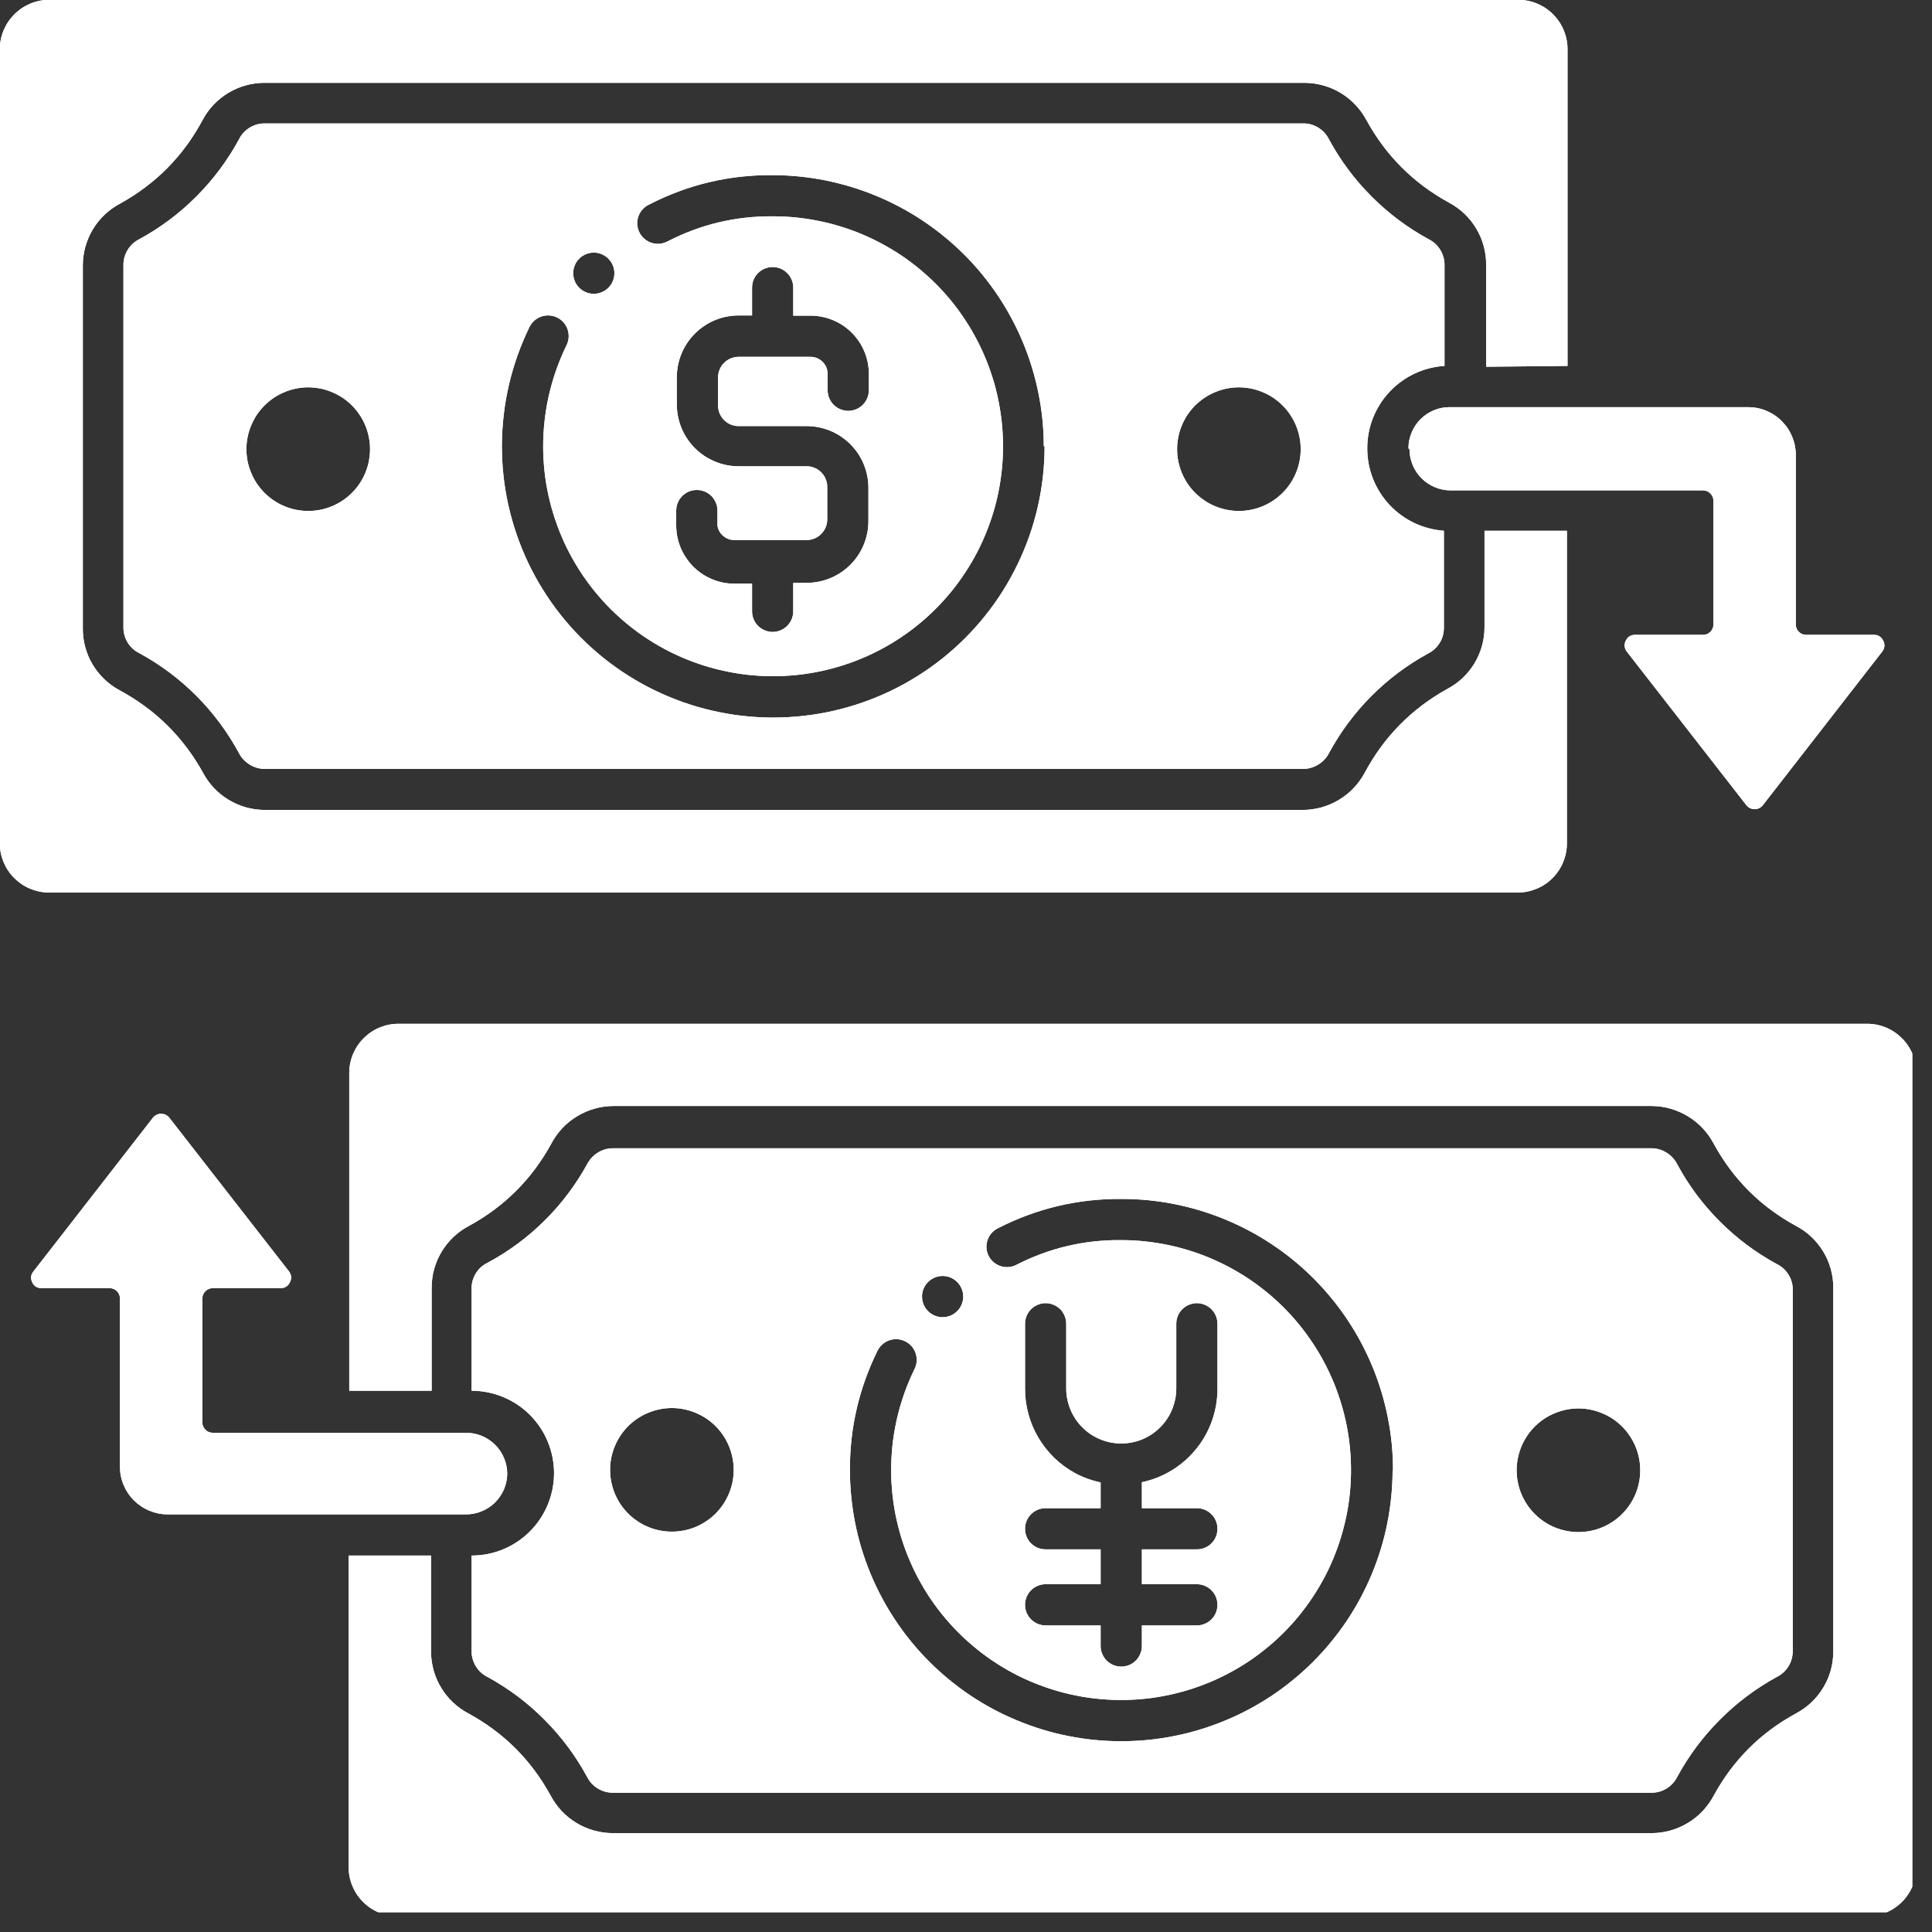 <svg xmlns="http://www.w3.org/2000/svg" xmlns:xlink="http://www.w3.org/1999/xlink" width="195" zoomAndPan="magnify" viewBox="0 0 146.25 146.25" height="195" preserveAspectRatio="xMidYMid meet" version="1.0"><rect x="0" y="0" width="146.25" height="146.25" fill="#333333" stroke="none"/><defs><clipPath id="6df189bbd4"><path d="M 0 0 L 144.758 0 L 144.758 144.758 L 0 144.758 Z M 0 0 " clip-rule="nonzero"/></clipPath></defs><g clip-path="url(#6df189bbd4)"><path fill="#ffffff" d="M 35.281 114.637 L 12.695 114.637 C 12.215 114.637 11.754 114.543 11.312 114.359 C 10.867 114.176 10.477 113.914 10.137 113.574 C 9.797 113.238 9.535 112.844 9.352 112.402 C 9.168 111.957 9.078 111.496 9.078 111.016 L 9.078 98.305 C 9.082 98.086 9.008 97.898 8.855 97.746 C 8.703 97.59 8.516 97.512 8.297 97.512 L 3.168 97.512 C 2.828 97.52 2.586 97.375 2.441 97.074 C 2.293 96.77 2.328 96.488 2.543 96.23 L 11.574 84.613 C 11.648 84.516 11.742 84.441 11.852 84.391 C 11.961 84.336 12.074 84.309 12.195 84.309 C 12.316 84.309 12.434 84.336 12.543 84.391 C 12.652 84.441 12.746 84.516 12.82 84.613 L 21.867 96.23 C 22.066 96.492 22.094 96.77 21.949 97.062 C 21.805 97.359 21.57 97.508 21.242 97.512 L 16.113 97.512 C 15.891 97.512 15.703 97.59 15.551 97.742 C 15.395 97.898 15.316 98.086 15.316 98.305 L 15.316 107.664 C 15.316 107.883 15.395 108.07 15.551 108.227 C 15.703 108.383 15.891 108.461 16.113 108.461 L 35.281 108.461 C 35.691 108.461 36.09 108.539 36.473 108.695 C 36.855 108.855 37.191 109.082 37.484 109.371 C 37.777 109.664 38.004 110.004 38.16 110.387 C 38.32 110.766 38.398 111.164 38.398 111.578 C 38.391 111.988 38.305 112.379 38.145 112.754 C 37.98 113.129 37.754 113.457 37.465 113.746 C 37.172 114.031 36.836 114.25 36.461 114.402 C 36.082 114.559 35.688 114.637 35.281 114.637 Z M 103.5 33.938 C 103.5 34.332 103.535 34.719 103.605 35.105 C 103.68 35.488 103.785 35.863 103.93 36.23 C 104.07 36.594 104.246 36.941 104.457 37.273 C 104.664 37.605 104.902 37.914 105.168 38.203 C 105.438 38.488 105.727 38.75 106.043 38.98 C 106.359 39.215 106.695 39.414 107.047 39.582 C 107.402 39.75 107.77 39.887 108.148 39.984 C 108.527 40.086 108.91 40.148 109.301 40.176 L 109.301 47.57 C 109.293 47.973 109.184 48.348 108.969 48.688 C 108.75 49.031 108.461 49.293 108.102 49.473 C 106.512 50.34 105.078 51.418 103.801 52.703 C 102.523 53.988 101.457 55.426 100.598 57.02 C 100.41 57.375 100.141 57.66 99.801 57.871 C 99.457 58.086 99.082 58.195 98.68 58.207 L 20.012 58.207 C 19.609 58.195 19.234 58.086 18.891 57.871 C 18.551 57.66 18.281 57.375 18.094 57.02 C 17.23 55.418 16.156 53.973 14.871 52.68 C 13.586 51.391 12.145 50.312 10.543 49.441 C 10.188 49.266 9.898 49.008 9.684 48.672 C 9.469 48.336 9.355 47.969 9.344 47.57 L 9.344 20.012 C 9.352 19.605 9.465 19.234 9.68 18.891 C 9.895 18.551 10.184 18.289 10.543 18.109 C 12.141 17.238 13.582 16.16 14.867 14.871 C 16.148 13.586 17.227 12.141 18.094 10.543 C 18.273 10.18 18.535 9.891 18.883 9.672 C 19.227 9.457 19.602 9.348 20.012 9.344 L 98.633 9.344 C 99.051 9.336 99.434 9.445 99.789 9.66 C 100.145 9.879 100.414 10.172 100.598 10.543 C 101.465 12.141 102.539 13.586 103.824 14.871 C 105.109 16.16 106.551 17.238 108.148 18.109 C 108.508 18.289 108.797 18.551 109.012 18.891 C 109.227 19.234 109.34 19.605 109.348 20.012 L 109.348 27.699 C 108.957 27.723 108.566 27.785 108.188 27.883 C 107.805 27.98 107.438 28.113 107.082 28.281 C 106.723 28.449 106.387 28.648 106.07 28.883 C 105.75 29.113 105.457 29.371 105.188 29.66 C 104.918 29.945 104.676 30.258 104.469 30.59 C 104.258 30.922 104.078 31.27 103.934 31.637 C 103.789 32.004 103.68 32.379 103.609 32.766 C 103.535 33.156 103.5 33.543 103.5 33.938 Z M 43.391 20.68 C 43.391 20.887 43.43 21.086 43.508 21.277 C 43.586 21.469 43.699 21.637 43.848 21.785 C 43.992 21.93 44.16 22.043 44.352 22.121 C 44.543 22.203 44.742 22.242 44.949 22.242 C 45.156 22.242 45.355 22.203 45.547 22.121 C 45.738 22.043 45.906 21.93 46.051 21.785 C 46.199 21.637 46.312 21.469 46.391 21.277 C 46.469 21.086 46.508 20.887 46.508 20.68 C 46.508 20.473 46.469 20.277 46.391 20.086 C 46.312 19.895 46.199 19.723 46.051 19.578 C 45.906 19.434 45.738 19.32 45.547 19.242 C 45.355 19.16 45.156 19.121 44.949 19.121 C 44.742 19.121 44.543 19.16 44.352 19.242 C 44.16 19.32 43.992 19.434 43.848 19.578 C 43.699 19.723 43.586 19.895 43.508 20.086 C 43.43 20.277 43.391 20.473 43.391 20.68 Z M 28.012 34 C 28.012 33.695 27.98 33.391 27.922 33.09 C 27.863 32.785 27.773 32.492 27.656 32.211 C 27.539 31.926 27.395 31.656 27.223 31.402 C 27.051 31.145 26.859 30.91 26.641 30.691 C 26.426 30.477 26.188 30.281 25.934 30.109 C 25.676 29.941 25.406 29.797 25.125 29.68 C 24.84 29.559 24.547 29.473 24.246 29.41 C 23.945 29.352 23.641 29.32 23.332 29.32 C 23.027 29.32 22.723 29.352 22.418 29.41 C 22.117 29.473 21.824 29.559 21.543 29.68 C 21.258 29.797 20.988 29.941 20.734 30.109 C 20.477 30.281 20.242 30.477 20.023 30.691 C 19.809 30.91 19.613 31.145 19.441 31.402 C 19.273 31.656 19.129 31.926 19.012 32.211 C 18.891 32.492 18.805 32.785 18.742 33.09 C 18.684 33.391 18.652 33.695 18.652 34 C 18.652 34.309 18.684 34.613 18.742 34.914 C 18.805 35.215 18.891 35.508 19.012 35.793 C 19.129 36.074 19.273 36.344 19.441 36.602 C 19.613 36.855 19.809 37.094 20.023 37.309 C 20.242 37.527 20.477 37.719 20.734 37.891 C 20.988 38.062 21.258 38.207 21.543 38.324 C 21.824 38.441 22.117 38.531 22.418 38.59 C 22.723 38.648 23.027 38.68 23.332 38.68 C 23.641 38.68 23.945 38.648 24.246 38.59 C 24.547 38.531 24.84 38.441 25.125 38.324 C 25.406 38.207 25.676 38.062 25.934 37.891 C 26.188 37.719 26.426 37.527 26.641 37.309 C 26.859 37.094 27.051 36.855 27.223 36.602 C 27.395 36.344 27.539 36.074 27.656 35.793 C 27.773 35.508 27.863 35.215 27.922 34.914 C 27.98 34.613 28.012 34.309 28.012 34 Z M 79.012 33.766 C 79.012 33.094 78.977 32.426 78.91 31.758 C 78.844 31.09 78.742 30.426 78.609 29.766 C 78.477 29.109 78.312 28.457 78.117 27.816 C 77.922 27.172 77.695 26.543 77.438 25.922 C 77.18 25.301 76.891 24.695 76.574 24.105 C 76.258 23.512 75.914 22.938 75.539 22.379 C 75.164 21.82 74.766 21.281 74.34 20.762 C 73.914 20.242 73.461 19.746 72.988 19.273 C 72.512 18.797 72.016 18.348 71.496 17.922 C 70.977 17.496 70.438 17.098 69.879 16.723 C 69.32 16.348 68.746 16.004 68.152 15.688 C 67.559 15.371 66.953 15.082 66.332 14.828 C 65.715 14.57 65.082 14.344 64.438 14.148 C 63.797 13.953 63.145 13.789 62.488 13.656 C 61.828 13.523 61.164 13.426 60.496 13.359 C 59.828 13.293 59.16 13.258 58.488 13.258 C 55.184 13.23 52.066 13.977 49.129 15.488 C 48.938 15.578 48.773 15.703 48.633 15.859 C 48.492 16.016 48.391 16.195 48.32 16.395 C 48.254 16.594 48.227 16.801 48.242 17.008 C 48.258 17.219 48.312 17.418 48.41 17.605 C 48.504 17.793 48.633 17.957 48.797 18.09 C 48.957 18.227 49.137 18.324 49.34 18.387 C 49.543 18.449 49.746 18.469 49.957 18.449 C 50.168 18.426 50.363 18.363 50.551 18.266 C 53.039 16.984 55.688 16.355 58.488 16.375 C 59.113 16.375 59.738 16.406 60.359 16.473 C 60.98 16.539 61.598 16.641 62.207 16.773 C 62.82 16.902 63.422 17.07 64.016 17.266 C 64.609 17.465 65.191 17.691 65.758 17.953 C 66.328 18.215 66.883 18.504 67.418 18.824 C 67.957 19.141 68.477 19.488 68.977 19.867 C 69.477 20.242 69.953 20.645 70.41 21.07 C 70.867 21.496 71.301 21.949 71.711 22.422 C 72.117 22.895 72.5 23.391 72.855 23.906 C 73.207 24.422 73.535 24.953 73.832 25.504 C 74.129 26.055 74.398 26.617 74.633 27.199 C 74.871 27.777 75.074 28.367 75.25 28.969 C 75.422 29.57 75.562 30.176 75.668 30.793 C 75.777 31.41 75.852 32.031 75.891 32.652 C 75.93 33.277 75.938 33.902 75.91 34.527 C 75.887 35.152 75.824 35.773 75.73 36.395 C 75.637 37.012 75.512 37.621 75.352 38.227 C 75.191 38.832 75 39.426 74.773 40.012 C 74.551 40.594 74.297 41.164 74.012 41.723 C 73.727 42.277 73.41 42.82 73.066 43.34 C 72.723 43.863 72.355 44.367 71.957 44.848 C 71.559 45.332 71.137 45.793 70.688 46.23 C 70.242 46.668 69.773 47.078 69.281 47.465 C 68.789 47.852 68.277 48.211 67.746 48.543 C 67.215 48.875 66.668 49.176 66.105 49.449 C 65.543 49.723 64.969 49.961 64.379 50.172 C 63.789 50.383 63.191 50.562 62.582 50.707 C 61.973 50.855 61.359 50.965 60.738 51.047 C 60.121 51.125 59.496 51.172 58.871 51.184 C 58.246 51.199 57.621 51.176 57 51.121 C 56.375 51.066 55.758 50.98 55.145 50.855 C 54.531 50.734 53.926 50.582 53.328 50.395 C 52.73 50.207 52.145 49.988 51.57 49.742 C 50.996 49.492 50.441 49.211 49.895 48.902 C 49.352 48.59 48.828 48.254 48.32 47.887 C 47.812 47.52 47.328 47.125 46.863 46.707 C 46.398 46.289 45.957 45.848 45.543 45.379 C 45.125 44.914 44.734 44.426 44.371 43.918 C 44.008 43.41 43.672 42.883 43.363 42.336 C 43.055 41.793 42.777 41.234 42.531 40.656 C 42.285 40.082 42.07 39.496 41.887 38.898 C 41.699 38.301 41.551 37.695 41.43 37.082 C 41.312 36.469 41.227 35.848 41.176 35.227 C 41.125 34.602 41.105 33.977 41.121 33.352 C 41.137 32.727 41.188 32.105 41.27 31.484 C 41.352 30.863 41.465 30.25 41.617 29.641 C 41.766 29.035 41.945 28.438 42.16 27.848 C 42.371 27.262 42.617 26.688 42.891 26.125 C 42.98 25.938 43.035 25.742 43.047 25.535 C 43.059 25.328 43.031 25.125 42.965 24.93 C 42.898 24.734 42.797 24.559 42.66 24.402 C 42.52 24.25 42.359 24.125 42.172 24.035 C 41.988 23.945 41.789 23.891 41.586 23.879 C 41.379 23.867 41.176 23.895 40.98 23.961 C 40.785 24.027 40.609 24.129 40.453 24.266 C 40.297 24.402 40.176 24.566 40.082 24.75 C 39.746 25.445 39.445 26.152 39.188 26.879 C 38.93 27.605 38.711 28.34 38.535 29.09 C 38.359 29.84 38.227 30.598 38.137 31.363 C 38.047 32.129 37.996 32.898 37.992 33.668 C 37.988 34.438 38.027 35.207 38.109 35.973 C 38.191 36.738 38.316 37.496 38.484 38.25 C 38.652 39 38.863 39.738 39.113 40.469 C 39.363 41.195 39.656 41.91 39.984 42.605 C 40.316 43.301 40.688 43.977 41.094 44.629 C 41.5 45.281 41.941 45.914 42.418 46.516 C 42.898 47.121 43.406 47.695 43.949 48.242 C 44.492 48.789 45.062 49.305 45.664 49.789 C 46.266 50.27 46.891 50.719 47.539 51.129 C 48.191 51.543 48.863 51.918 49.555 52.254 C 50.25 52.59 50.957 52.887 51.684 53.145 C 52.41 53.402 53.148 53.617 53.898 53.789 C 54.648 53.965 55.406 54.094 56.172 54.184 C 56.938 54.273 57.707 54.316 58.477 54.32 C 59.246 54.32 60.016 54.281 60.781 54.195 C 61.547 54.113 62.305 53.984 63.055 53.816 C 63.809 53.645 64.547 53.434 65.273 53.184 C 66.004 52.93 66.715 52.637 67.41 52.305 C 68.102 51.973 68.777 51.602 69.43 51.191 C 70.082 50.785 70.711 50.34 71.316 49.859 C 71.918 49.379 72.492 48.871 73.039 48.324 C 73.582 47.781 74.098 47.207 74.578 46.605 C 75.059 46.004 75.504 45.379 75.914 44.727 C 76.324 44.074 76.699 43.402 77.031 42.707 C 77.367 42.016 77.664 41.305 77.918 40.578 C 78.172 39.852 78.387 39.113 78.559 38.359 C 78.73 37.609 78.859 36.852 78.945 36.086 C 79.031 35.32 79.074 34.555 79.074 33.781 Z M 54.309 39.773 L 54.309 38.648 C 54.309 38.441 54.27 38.242 54.188 38.051 C 54.109 37.859 53.996 37.691 53.852 37.547 C 53.703 37.398 53.535 37.285 53.344 37.207 C 53.152 37.129 52.953 37.09 52.746 37.09 C 52.543 37.09 52.344 37.129 52.152 37.207 C 51.961 37.285 51.793 37.398 51.645 37.547 C 51.5 37.691 51.387 37.859 51.309 38.051 C 51.227 38.242 51.188 38.441 51.188 38.648 L 51.188 39.773 C 51.188 40.062 51.215 40.348 51.273 40.633 C 51.328 40.918 51.414 41.191 51.523 41.461 C 51.637 41.727 51.77 41.984 51.934 42.223 C 52.094 42.465 52.277 42.688 52.48 42.895 C 52.688 43.098 52.91 43.281 53.148 43.441 C 53.391 43.602 53.645 43.738 53.914 43.848 C 54.18 43.961 54.457 44.043 54.742 44.102 C 55.023 44.156 55.312 44.184 55.602 44.184 L 56.93 44.184 L 56.93 46.273 C 56.93 46.48 56.969 46.68 57.047 46.871 C 57.125 47.062 57.238 47.23 57.383 47.379 C 57.531 47.523 57.699 47.637 57.891 47.715 C 58.082 47.797 58.281 47.836 58.488 47.836 C 58.695 47.836 58.895 47.797 59.086 47.715 C 59.277 47.637 59.445 47.523 59.59 47.379 C 59.738 47.23 59.848 47.062 59.93 46.871 C 60.008 46.68 60.047 46.48 60.047 46.273 L 60.047 44.121 L 61.062 44.121 C 61.367 44.121 61.672 44.094 61.973 44.031 C 62.273 43.973 62.566 43.883 62.852 43.766 C 63.137 43.648 63.406 43.504 63.66 43.336 C 63.914 43.164 64.152 42.969 64.371 42.754 C 64.586 42.535 64.781 42.301 64.953 42.043 C 65.121 41.789 65.266 41.52 65.383 41.234 C 65.5 40.949 65.59 40.656 65.648 40.355 C 65.711 40.055 65.738 39.75 65.738 39.445 L 65.738 36.934 C 65.738 36.625 65.711 36.32 65.648 36.02 C 65.59 35.719 65.5 35.426 65.383 35.141 C 65.266 34.859 65.121 34.59 64.953 34.332 C 64.781 34.078 64.586 33.84 64.371 33.625 C 64.152 33.406 63.914 33.215 63.66 33.043 C 63.406 32.871 63.137 32.727 62.852 32.609 C 62.566 32.492 62.273 32.402 61.973 32.344 C 61.672 32.285 61.367 32.254 61.062 32.254 L 55.914 32.254 C 55.707 32.254 55.508 32.215 55.316 32.137 C 55.125 32.055 54.957 31.945 54.812 31.797 C 54.664 31.652 54.551 31.48 54.473 31.293 C 54.395 31.102 54.355 30.902 54.355 30.695 L 54.355 28.574 C 54.355 28.367 54.395 28.168 54.473 27.977 C 54.551 27.785 54.664 27.617 54.812 27.469 C 54.957 27.324 55.125 27.211 55.316 27.133 C 55.508 27.055 55.707 27.012 55.914 27.012 L 61.355 27.012 C 61.527 27.012 61.691 27.047 61.848 27.109 C 62.008 27.176 62.145 27.266 62.266 27.387 C 62.387 27.508 62.48 27.645 62.551 27.801 C 62.617 27.957 62.648 28.121 62.652 28.293 L 62.652 29.539 C 62.652 29.746 62.691 29.945 62.77 30.137 C 62.852 30.328 62.961 30.496 63.109 30.645 C 63.254 30.789 63.422 30.902 63.613 30.98 C 63.805 31.059 64.004 31.102 64.211 31.102 C 64.418 31.102 64.617 31.059 64.809 30.98 C 65 30.902 65.168 30.789 65.312 30.645 C 65.461 30.496 65.574 30.328 65.652 30.137 C 65.73 29.945 65.77 29.746 65.77 29.539 L 65.77 28.293 C 65.77 28.004 65.742 27.719 65.684 27.434 C 65.625 27.148 65.543 26.875 65.43 26.609 C 65.32 26.34 65.184 26.086 65.023 25.848 C 64.859 25.609 64.68 25.387 64.473 25.18 C 64.27 24.977 64.047 24.797 63.805 24.633 C 63.562 24.473 63.309 24.34 63.043 24.23 C 62.777 24.117 62.5 24.035 62.215 23.98 C 61.934 23.922 61.648 23.895 61.355 23.895 L 60.047 23.895 L 60.047 21.773 C 60.047 21.566 60.008 21.367 59.93 21.176 C 59.848 20.984 59.738 20.816 59.59 20.672 C 59.445 20.523 59.277 20.41 59.086 20.332 C 58.895 20.254 58.695 20.215 58.488 20.215 C 58.281 20.215 58.082 20.254 57.891 20.332 C 57.699 20.41 57.531 20.523 57.383 20.672 C 57.238 20.816 57.125 20.984 57.047 21.176 C 56.969 21.367 56.93 21.566 56.93 21.773 L 56.93 23.879 L 55.914 23.879 C 55.605 23.879 55.301 23.91 55 23.969 C 54.699 24.027 54.406 24.117 54.125 24.234 C 53.84 24.352 53.57 24.496 53.316 24.668 C 53.059 24.836 52.824 25.031 52.605 25.25 C 52.387 25.465 52.195 25.703 52.023 25.957 C 51.852 26.215 51.707 26.484 51.59 26.766 C 51.473 27.051 51.387 27.344 51.324 27.645 C 51.266 27.945 51.234 28.25 51.234 28.559 L 51.234 30.617 C 51.234 30.922 51.266 31.227 51.324 31.527 C 51.387 31.832 51.473 32.121 51.59 32.406 C 51.707 32.691 51.852 32.961 52.023 33.215 C 52.195 33.473 52.387 33.707 52.605 33.926 C 52.824 34.141 53.059 34.336 53.316 34.508 C 53.57 34.676 53.84 34.82 54.125 34.938 C 54.406 35.059 54.699 35.145 55 35.207 C 55.301 35.266 55.605 35.297 55.914 35.297 L 61.062 35.297 C 61.27 35.297 61.465 35.336 61.656 35.414 C 61.848 35.492 62.02 35.605 62.164 35.754 C 62.309 35.898 62.422 36.066 62.5 36.258 C 62.582 36.449 62.621 36.648 62.621 36.855 L 62.621 39.32 C 62.621 39.527 62.582 39.727 62.5 39.918 C 62.422 40.105 62.309 40.277 62.164 40.422 C 62.02 40.566 61.848 40.68 61.656 40.762 C 61.465 40.84 61.27 40.879 61.062 40.879 L 55.602 40.879 C 55.277 40.883 54.992 40.777 54.746 40.566 C 54.5 40.359 54.355 40.094 54.309 39.773 Z M 98.461 34 C 98.461 33.695 98.434 33.391 98.371 33.09 C 98.312 32.785 98.223 32.492 98.105 32.211 C 97.988 31.926 97.844 31.656 97.672 31.402 C 97.504 31.145 97.309 30.91 97.09 30.691 C 96.875 30.477 96.637 30.281 96.383 30.109 C 96.125 29.941 95.855 29.797 95.574 29.68 C 95.289 29.559 94.996 29.473 94.695 29.41 C 94.395 29.352 94.09 29.32 93.781 29.32 C 93.477 29.32 93.172 29.352 92.871 29.41 C 92.57 29.473 92.277 29.559 91.992 29.68 C 91.707 29.797 91.438 29.941 91.184 30.109 C 90.93 30.281 90.691 30.477 90.473 30.691 C 90.258 30.91 90.062 31.145 89.891 31.402 C 89.723 31.656 89.578 31.926 89.461 32.211 C 89.344 32.492 89.254 32.785 89.195 33.09 C 89.133 33.391 89.105 33.695 89.105 34 C 89.105 34.309 89.133 34.613 89.195 34.914 C 89.254 35.215 89.344 35.508 89.461 35.793 C 89.578 36.074 89.723 36.344 89.891 36.602 C 90.062 36.855 90.258 37.094 90.473 37.309 C 90.691 37.527 90.93 37.719 91.184 37.891 C 91.438 38.062 91.707 38.207 91.992 38.324 C 92.277 38.441 92.57 38.531 92.871 38.59 C 93.172 38.648 93.477 38.68 93.781 38.68 C 94.09 38.68 94.395 38.648 94.695 38.59 C 94.996 38.531 95.289 38.441 95.574 38.324 C 95.855 38.207 96.125 38.062 96.383 37.891 C 96.637 37.719 96.875 37.527 97.09 37.309 C 97.309 37.094 97.504 36.855 97.672 36.602 C 97.844 36.344 97.988 36.074 98.105 35.793 C 98.223 35.508 98.312 35.215 98.371 34.914 C 98.434 34.613 98.461 34.309 98.461 34 Z M 112.5 27.762 L 112.5 20.012 C 112.5 19.527 112.434 19.059 112.305 18.594 C 112.176 18.129 111.984 17.691 111.738 17.281 C 111.488 16.867 111.188 16.496 110.84 16.164 C 110.488 15.836 110.102 15.559 109.676 15.332 C 106.988 13.859 104.91 11.777 103.438 9.094 C 103.211 8.668 102.934 8.281 102.602 7.934 C 102.27 7.582 101.898 7.285 101.488 7.035 C 101.074 6.789 100.637 6.598 100.176 6.469 C 99.711 6.34 99.238 6.273 98.758 6.27 L 20.012 6.27 C 19.527 6.27 19.059 6.336 18.594 6.465 C 18.129 6.594 17.691 6.785 17.281 7.031 C 16.867 7.281 16.496 7.582 16.164 7.93 C 15.836 8.281 15.555 8.668 15.332 9.094 C 13.875 11.812 11.793 13.918 9.094 15.41 C 8.668 15.633 8.281 15.914 7.93 16.242 C 7.582 16.574 7.281 16.945 7.031 17.355 C 6.785 17.77 6.594 18.207 6.465 18.672 C 6.336 19.133 6.27 19.605 6.27 20.09 L 6.27 47.57 C 6.266 48.051 6.328 48.52 6.453 48.984 C 6.578 49.445 6.762 49.883 7.008 50.297 C 7.254 50.707 7.547 51.078 7.895 51.41 C 8.238 51.742 8.625 52.023 9.047 52.25 C 11.762 53.711 13.867 55.793 15.363 58.488 C 15.586 58.914 15.867 59.301 16.195 59.652 C 16.527 60 16.898 60.301 17.312 60.547 C 17.723 60.797 18.16 60.984 18.625 61.117 C 19.09 61.246 19.559 61.309 20.043 61.312 L 98.633 61.312 C 99.113 61.309 99.586 61.242 100.051 61.113 C 100.512 60.98 100.949 60.793 101.363 60.543 C 101.773 60.297 102.145 59.996 102.477 59.648 C 102.809 59.297 103.086 58.91 103.312 58.488 C 104.773 55.766 106.852 53.656 109.551 52.156 C 109.977 51.93 110.367 51.656 110.719 51.324 C 111.066 50.992 111.367 50.621 111.617 50.211 C 111.863 49.797 112.055 49.359 112.184 48.895 C 112.312 48.43 112.375 47.957 112.375 47.477 L 112.375 40.176 L 118.613 40.176 L 118.613 63.836 C 118.613 64.332 118.52 64.809 118.328 65.266 C 118.141 65.719 117.871 66.125 117.52 66.473 C 117.172 66.824 116.77 67.094 116.312 67.281 C 115.855 67.469 115.379 67.566 114.887 67.566 L 3.727 67.566 C 3.234 67.566 2.758 67.469 2.297 67.281 C 1.84 67.094 1.438 66.824 1.086 66.473 C 0.734 66.125 0.465 65.723 0.273 65.266 C 0.082 64.809 -0.012 64.332 -0.016 63.836 L -0.016 3.727 C -0.012 3.23 0.082 2.754 0.273 2.297 C 0.465 1.84 0.734 1.438 1.086 1.086 C 1.438 0.734 1.84 0.465 2.297 0.273 C 2.754 0.082 3.23 -0.012 3.727 -0.016 L 114.934 -0.016 C 115.426 -0.012 115.902 0.082 116.359 0.273 C 116.816 0.465 117.219 0.734 117.57 1.086 C 117.918 1.438 118.188 1.84 118.375 2.297 C 118.566 2.758 118.66 3.234 118.66 3.727 L 118.66 27.699 Z M 106.695 34 C 106.695 34.414 106.777 34.812 106.934 35.195 C 107.094 35.578 107.316 35.914 107.609 36.207 C 107.902 36.5 108.242 36.723 108.621 36.883 C 109.004 37.039 109.402 37.121 109.816 37.121 L 128.906 37.121 C 129.125 37.121 129.312 37.199 129.469 37.352 C 129.625 37.508 129.703 37.695 129.703 37.914 L 129.703 47.273 C 129.703 47.492 129.625 47.676 129.469 47.832 C 129.312 47.984 129.125 48.059 128.906 48.055 L 123.773 48.055 C 123.449 48.055 123.211 48.207 123.066 48.5 C 122.926 48.793 122.953 49.07 123.152 49.332 L 132.199 60.953 C 132.273 61.047 132.367 61.121 132.477 61.176 C 132.586 61.227 132.699 61.254 132.82 61.254 C 132.941 61.254 133.059 61.227 133.168 61.176 C 133.277 61.121 133.371 61.047 133.445 60.953 L 142.477 49.332 C 142.676 49.07 142.703 48.793 142.559 48.5 C 142.414 48.207 142.18 48.055 141.852 48.055 L 136.719 48.055 C 136.504 48.055 136.32 47.977 136.168 47.824 C 136.016 47.672 135.941 47.488 135.941 47.273 L 135.941 34.438 C 135.941 33.957 135.848 33.496 135.664 33.055 C 135.48 32.609 135.219 32.219 134.879 31.879 C 134.543 31.539 134.148 31.277 133.707 31.094 C 133.262 30.91 132.801 30.82 132.32 30.82 L 109.738 30.82 C 109.324 30.82 108.926 30.898 108.543 31.055 C 108.164 31.215 107.824 31.441 107.531 31.734 C 107.238 32.023 107.016 32.363 106.855 32.746 C 106.699 33.125 106.617 33.523 106.617 33.938 Z M 135.707 97.48 L 135.707 125.039 C 135.699 125.441 135.59 125.816 135.371 126.156 C 135.156 126.5 134.867 126.762 134.504 126.941 C 132.91 127.816 131.469 128.895 130.184 130.188 C 128.898 131.477 127.824 132.922 126.957 134.52 C 126.773 134.883 126.508 135.168 126.164 135.383 C 125.816 135.594 125.445 135.703 125.039 135.707 L 46.414 135.707 C 46.004 135.711 45.617 135.605 45.266 135.395 C 44.91 135.18 44.641 134.891 44.449 134.52 C 43.582 132.922 42.508 131.477 41.223 130.188 C 39.941 128.895 38.5 127.816 36.902 126.941 C 36.539 126.762 36.25 126.5 36.035 126.156 C 35.82 125.816 35.707 125.441 35.699 125.039 L 35.699 117.754 C 36.109 117.754 36.516 117.715 36.918 117.637 C 37.32 117.555 37.711 117.438 38.09 117.281 C 38.465 117.125 38.828 116.93 39.168 116.703 C 39.508 116.477 39.824 116.219 40.113 115.926 C 40.402 115.637 40.66 115.324 40.887 114.98 C 41.117 114.641 41.309 114.281 41.465 113.902 C 41.621 113.523 41.738 113.137 41.82 112.734 C 41.898 112.332 41.941 111.926 41.941 111.516 C 41.941 111.105 41.898 110.699 41.82 110.301 C 41.738 109.898 41.621 109.508 41.465 109.129 C 41.309 108.75 41.117 108.391 40.887 108.051 C 40.66 107.711 40.402 107.395 40.113 107.105 C 39.824 106.816 39.508 106.555 39.168 106.328 C 38.828 106.102 38.465 105.91 38.09 105.754 C 37.711 105.598 37.32 105.477 36.918 105.398 C 36.516 105.316 36.109 105.277 35.699 105.277 L 35.699 97.48 C 35.707 97.078 35.82 96.707 36.035 96.367 C 36.25 96.027 36.539 95.77 36.902 95.594 C 38.496 94.738 39.934 93.676 41.219 92.402 C 42.5 91.133 43.578 89.703 44.449 88.121 C 44.637 87.762 44.902 87.473 45.246 87.258 C 45.59 87.043 45.965 86.93 46.367 86.922 L 125.039 86.922 C 125.445 86.93 125.816 87.043 126.16 87.258 C 126.504 87.473 126.77 87.762 126.957 88.121 C 127.82 89.723 128.895 91.168 130.18 92.453 C 131.465 93.742 132.906 94.82 134.504 95.688 C 134.852 95.859 135.129 96.105 135.344 96.422 C 135.559 96.742 135.68 97.094 135.707 97.48 Z M 69.797 98.148 C 69.797 98.355 69.836 98.555 69.914 98.746 C 69.992 98.938 70.105 99.105 70.254 99.254 C 70.398 99.398 70.566 99.512 70.758 99.59 C 70.949 99.672 71.148 99.711 71.355 99.711 C 71.562 99.711 71.762 99.672 71.953 99.59 C 72.145 99.512 72.312 99.398 72.457 99.254 C 72.605 99.105 72.715 98.938 72.797 98.746 C 72.875 98.555 72.914 98.355 72.914 98.148 C 72.914 97.941 72.875 97.742 72.797 97.555 C 72.715 97.363 72.605 97.191 72.457 97.047 C 72.312 96.902 72.145 96.789 71.953 96.707 C 71.762 96.629 71.562 96.59 71.355 96.59 C 71.145 96.59 70.945 96.629 70.75 96.711 C 70.559 96.793 70.387 96.91 70.242 97.059 C 70.094 97.207 69.98 97.379 69.906 97.574 C 69.828 97.77 69.789 97.973 69.797 98.18 Z M 55.539 111.266 C 55.539 110.961 55.512 110.656 55.449 110.355 C 55.391 110.051 55.301 109.762 55.184 109.477 C 55.066 109.191 54.922 108.922 54.75 108.668 C 54.582 108.41 54.387 108.176 54.168 107.957 C 53.953 107.742 53.715 107.547 53.461 107.375 C 53.203 107.207 52.934 107.062 52.652 106.945 C 52.367 106.828 52.074 106.738 51.773 106.676 C 51.473 106.617 51.168 106.586 50.859 106.586 C 50.555 106.586 50.25 106.617 49.949 106.676 C 49.648 106.738 49.355 106.828 49.07 106.945 C 48.785 107.062 48.516 107.207 48.262 107.375 C 48.004 107.547 47.77 107.742 47.551 107.957 C 47.336 108.176 47.141 108.41 46.969 108.668 C 46.801 108.922 46.656 109.191 46.539 109.477 C 46.422 109.762 46.332 110.051 46.273 110.355 C 46.211 110.656 46.184 110.961 46.184 111.266 C 46.184 111.574 46.211 111.879 46.273 112.18 C 46.332 112.48 46.422 112.773 46.539 113.059 C 46.656 113.34 46.801 113.609 46.969 113.867 C 47.141 114.121 47.336 114.359 47.551 114.574 C 47.77 114.793 48.004 114.988 48.262 115.156 C 48.516 115.328 48.785 115.473 49.07 115.59 C 49.355 115.707 49.648 115.797 49.949 115.855 C 50.25 115.914 50.555 115.945 50.859 115.945 C 51.168 115.945 51.469 115.918 51.77 115.855 C 52.07 115.797 52.363 115.711 52.645 115.594 C 52.926 115.477 53.195 115.332 53.449 115.164 C 53.707 114.996 53.941 114.801 54.16 114.586 C 54.375 114.371 54.57 114.137 54.742 113.883 C 54.91 113.629 55.055 113.359 55.176 113.078 C 55.293 112.797 55.383 112.508 55.445 112.207 C 55.508 111.906 55.539 111.605 55.539 111.297 Z M 105.449 111.266 C 105.449 110.594 105.414 109.922 105.348 109.254 C 105.281 108.586 105.18 107.918 105.047 107.262 C 104.918 106.602 104.75 105.949 104.555 105.305 C 104.359 104.66 104.133 104.031 103.875 103.41 C 103.617 102.789 103.328 102.18 103.008 101.586 C 102.691 100.996 102.344 100.418 101.969 99.859 C 101.594 99.301 101.195 98.762 100.766 98.242 C 100.34 97.723 99.887 97.227 99.41 96.75 C 98.934 96.277 98.438 95.824 97.914 95.398 C 97.395 94.973 96.855 94.574 96.293 94.203 C 95.734 93.828 95.156 93.484 94.562 93.168 C 93.969 92.852 93.363 92.566 92.738 92.309 C 92.117 92.051 91.484 91.828 90.84 91.633 C 90.195 91.438 89.547 91.277 88.887 91.145 C 88.227 91.016 87.559 90.918 86.891 90.852 C 86.223 90.789 85.551 90.758 84.879 90.758 C 81.578 90.738 78.457 91.48 75.52 92.988 C 75.336 93.082 75.18 93.207 75.047 93.359 C 74.914 93.516 74.816 93.691 74.754 93.883 C 74.688 94.078 74.664 94.277 74.676 94.48 C 74.691 94.684 74.742 94.879 74.832 95.062 C 74.926 95.246 75.051 95.406 75.211 95.543 C 75.367 95.68 75.547 95.777 75.742 95.844 C 75.941 95.906 76.145 95.934 76.352 95.914 C 76.559 95.898 76.754 95.844 76.938 95.746 C 79.418 94.48 82.047 93.855 84.832 93.875 C 85.457 93.875 86.078 93.906 86.703 93.973 C 87.324 94.039 87.941 94.141 88.551 94.27 C 89.164 94.402 89.766 94.57 90.359 94.766 C 90.953 94.965 91.535 95.191 92.102 95.453 C 92.672 95.711 93.227 96.004 93.762 96.324 C 94.301 96.641 94.82 96.988 95.32 97.367 C 95.82 97.742 96.297 98.145 96.754 98.57 C 97.211 98.996 97.645 99.449 98.051 99.922 C 98.461 100.395 98.84 100.891 99.195 101.406 C 99.551 101.922 99.879 102.453 100.176 103.004 C 100.473 103.555 100.738 104.117 100.977 104.695 C 101.215 105.277 101.418 105.867 101.59 106.469 C 101.766 107.07 101.906 107.676 102.012 108.293 C 102.121 108.91 102.191 109.531 102.234 110.152 C 102.273 110.777 102.281 111.402 102.254 112.027 C 102.227 112.652 102.168 113.273 102.074 113.895 C 101.98 114.512 101.852 115.121 101.691 115.727 C 101.535 116.332 101.34 116.926 101.117 117.512 C 100.895 118.094 100.641 118.664 100.355 119.223 C 100.07 119.777 99.754 120.316 99.41 120.84 C 99.066 121.363 98.695 121.867 98.301 122.348 C 97.902 122.832 97.48 123.293 97.031 123.73 C 96.586 124.168 96.113 124.578 95.621 124.965 C 95.133 125.352 94.621 125.711 94.09 126.043 C 93.559 126.375 93.012 126.676 92.449 126.949 C 91.887 127.223 91.309 127.461 90.723 127.672 C 90.133 127.883 89.535 128.062 88.926 128.207 C 88.316 128.355 87.703 128.465 87.082 128.547 C 86.461 128.625 85.84 128.672 85.215 128.684 C 84.59 128.695 83.965 128.676 83.34 128.621 C 82.719 128.566 82.098 128.48 81.484 128.355 C 80.871 128.234 80.266 128.082 79.672 127.895 C 79.074 127.707 78.488 127.488 77.914 127.242 C 77.34 126.992 76.781 126.711 76.238 126.402 C 75.695 126.09 75.172 125.754 74.664 125.387 C 74.156 125.02 73.672 124.625 73.207 124.207 C 72.742 123.789 72.301 123.348 71.887 122.879 C 71.469 122.414 71.078 121.926 70.715 121.418 C 70.348 120.91 70.012 120.383 69.707 119.836 C 69.398 119.293 69.121 118.734 68.875 118.156 C 68.629 117.582 68.41 116.996 68.227 116.398 C 68.043 115.801 67.895 115.195 67.773 114.582 C 67.656 113.969 67.57 113.348 67.52 112.727 C 67.465 112.102 67.449 111.477 67.465 110.852 C 67.48 110.227 67.527 109.605 67.609 108.984 C 67.695 108.363 67.809 107.75 67.957 107.141 C 68.105 106.535 68.289 105.938 68.5 105.348 C 68.715 104.762 68.957 104.188 69.234 103.625 C 69.324 103.438 69.379 103.242 69.391 103.035 C 69.402 102.828 69.375 102.625 69.309 102.43 C 69.242 102.234 69.141 102.059 69.004 101.902 C 68.863 101.746 68.703 101.625 68.516 101.531 C 68.332 101.441 68.133 101.391 67.926 101.375 C 67.719 101.363 67.52 101.391 67.324 101.457 C 67.125 101.527 66.949 101.629 66.797 101.766 C 66.641 101.902 66.516 102.066 66.426 102.25 C 65.023 105.098 64.328 108.109 64.336 111.281 C 64.336 111.953 64.371 112.625 64.438 113.293 C 64.504 113.965 64.602 114.629 64.734 115.289 C 64.863 115.945 65.027 116.598 65.223 117.242 C 65.418 117.887 65.645 118.516 65.902 119.137 C 66.16 119.758 66.449 120.367 66.766 120.961 C 67.082 121.551 67.43 122.129 67.805 122.688 C 68.176 123.246 68.578 123.785 69.004 124.305 C 69.43 124.824 69.883 125.324 70.359 125.797 C 70.832 126.273 71.332 126.723 71.852 127.148 C 72.371 127.578 72.91 127.977 73.469 128.352 C 74.027 128.723 74.605 129.07 75.199 129.387 C 75.793 129.703 76.398 129.988 77.02 130.246 C 77.641 130.504 78.273 130.73 78.918 130.926 C 79.559 131.121 80.211 131.285 80.871 131.414 C 81.531 131.547 82.195 131.645 82.863 131.711 C 83.535 131.777 84.203 131.809 84.879 131.809 C 85.551 131.809 86.219 131.777 86.891 131.711 C 87.559 131.645 88.223 131.547 88.883 131.414 C 89.543 131.285 90.195 131.121 90.836 130.926 C 91.48 130.73 92.113 130.504 92.734 130.246 C 93.355 129.988 93.965 129.703 94.555 129.387 C 95.148 129.07 95.727 128.723 96.285 128.352 C 96.844 127.977 97.383 127.578 97.902 127.148 C 98.422 126.723 98.922 126.273 99.398 125.797 C 99.871 125.324 100.324 124.824 100.75 124.305 C 101.176 123.785 101.578 123.246 101.953 122.688 C 102.324 122.129 102.672 121.551 102.988 120.961 C 103.305 120.367 103.594 119.758 103.852 119.137 C 104.109 118.516 104.336 117.887 104.531 117.242 C 104.727 116.598 104.891 115.945 105.02 115.289 C 105.152 114.629 105.25 113.965 105.316 113.293 C 105.383 112.625 105.418 111.953 105.418 111.281 Z M 83.316 117.285 L 83.316 119.922 L 79.152 119.922 C 78.945 119.922 78.746 119.961 78.555 120.043 C 78.363 120.121 78.195 120.234 78.051 120.379 C 77.902 120.527 77.793 120.695 77.711 120.887 C 77.633 121.078 77.594 121.277 77.594 121.484 C 77.594 121.688 77.633 121.887 77.711 122.078 C 77.793 122.27 77.902 122.438 78.051 122.586 C 78.195 122.73 78.363 122.844 78.555 122.922 C 78.746 123.004 78.945 123.043 79.152 123.043 L 83.316 123.043 L 83.316 124.602 C 83.316 124.809 83.355 125.008 83.438 125.199 C 83.516 125.391 83.629 125.559 83.773 125.703 C 83.922 125.852 84.09 125.965 84.281 126.043 C 84.473 126.121 84.672 126.16 84.879 126.16 C 85.082 126.16 85.281 126.121 85.473 126.043 C 85.664 125.965 85.832 125.852 85.98 125.703 C 86.125 125.559 86.238 125.391 86.316 125.199 C 86.398 125.008 86.438 124.809 86.438 124.602 L 86.438 123.043 L 90.602 123.043 C 90.809 123.043 91.008 123.004 91.199 122.922 C 91.391 122.844 91.559 122.73 91.703 122.586 C 91.852 122.438 91.965 122.27 92.043 122.078 C 92.121 121.887 92.16 121.688 92.16 121.484 C 92.16 121.277 92.121 121.078 92.043 120.887 C 91.965 120.695 91.852 120.527 91.703 120.379 C 91.559 120.234 91.391 120.121 91.199 120.043 C 91.008 119.961 90.809 119.922 90.602 119.922 L 86.438 119.922 L 86.438 117.285 L 90.602 117.285 C 90.809 117.285 91.008 117.246 91.199 117.168 C 91.391 117.09 91.559 116.977 91.703 116.832 C 91.852 116.684 91.965 116.516 92.043 116.324 C 92.121 116.133 92.16 115.934 92.16 115.727 C 92.16 115.52 92.121 115.32 92.043 115.129 C 91.965 114.938 91.852 114.77 91.703 114.625 C 91.559 114.477 91.391 114.367 91.199 114.285 C 91.008 114.207 90.809 114.168 90.602 114.168 L 86.438 114.168 L 86.438 112.203 C 87.25 112.031 88.008 111.727 88.719 111.293 C 89.426 110.859 90.039 110.316 90.559 109.672 C 91.082 109.027 91.48 108.312 91.754 107.527 C 92.027 106.742 92.164 105.938 92.16 105.105 L 92.16 100.207 C 92.16 100 92.121 99.805 92.043 99.613 C 91.965 99.422 91.852 99.254 91.703 99.105 C 91.559 98.961 91.391 98.848 91.199 98.77 C 91.008 98.688 90.809 98.648 90.602 98.648 C 90.395 98.648 90.195 98.688 90.004 98.77 C 89.812 98.848 89.645 98.961 89.5 99.105 C 89.352 99.254 89.238 99.422 89.16 99.613 C 89.082 99.805 89.043 100 89.043 100.207 L 89.043 105.105 C 89.043 105.379 89.016 105.648 88.961 105.918 C 88.906 106.188 88.828 106.445 88.723 106.699 C 88.621 106.953 88.492 107.191 88.34 107.418 C 88.188 107.648 88.016 107.855 87.82 108.051 C 87.629 108.242 87.418 108.418 87.191 108.57 C 86.965 108.719 86.723 108.848 86.473 108.953 C 86.219 109.059 85.957 109.137 85.691 109.191 C 85.422 109.242 85.152 109.27 84.879 109.27 C 84.605 109.27 84.332 109.242 84.066 109.191 C 83.797 109.137 83.535 109.059 83.285 108.953 C 83.031 108.848 82.789 108.719 82.562 108.57 C 82.336 108.418 82.125 108.242 81.934 108.051 C 81.738 107.855 81.566 107.648 81.414 107.418 C 81.262 107.191 81.133 106.953 81.031 106.699 C 80.926 106.445 80.848 106.188 80.793 105.918 C 80.738 105.648 80.711 105.379 80.711 105.105 L 80.711 100.207 C 80.711 100 80.672 99.805 80.594 99.613 C 80.516 99.422 80.402 99.254 80.258 99.105 C 80.109 98.961 79.941 98.848 79.75 98.77 C 79.559 98.688 79.359 98.648 79.152 98.648 C 78.945 98.648 78.746 98.688 78.555 98.77 C 78.363 98.848 78.195 98.961 78.051 99.105 C 77.902 99.254 77.793 99.422 77.711 99.613 C 77.633 99.805 77.594 100 77.594 100.207 L 77.594 105.105 C 77.59 105.762 77.676 106.406 77.848 107.039 C 78.02 107.668 78.273 108.27 78.605 108.832 C 78.941 109.395 79.344 109.906 79.812 110.363 C 80.285 110.816 80.809 111.203 81.383 111.516 C 81.996 111.84 82.641 112.074 83.316 112.219 L 83.316 114.168 L 79.152 114.168 C 78.945 114.168 78.746 114.207 78.555 114.285 C 78.363 114.367 78.195 114.477 78.051 114.625 C 77.902 114.77 77.793 114.938 77.711 115.129 C 77.633 115.32 77.594 115.52 77.594 115.727 C 77.594 115.934 77.633 116.133 77.711 116.324 C 77.793 116.516 77.902 116.684 78.051 116.832 C 78.195 116.977 78.363 117.09 78.555 117.168 C 78.746 117.246 78.945 117.285 79.152 117.285 Z M 124.164 111.297 C 124.164 110.992 124.137 110.688 124.074 110.387 C 124.016 110.082 123.926 109.793 123.809 109.508 C 123.691 109.223 123.547 108.953 123.375 108.699 C 123.207 108.441 123.012 108.207 122.793 107.988 C 122.578 107.773 122.34 107.578 122.086 107.406 C 121.832 107.238 121.562 107.094 121.277 106.977 C 120.992 106.859 120.699 106.77 120.398 106.707 C 120.098 106.648 119.793 106.617 119.484 106.617 C 119.18 106.617 118.875 106.648 118.574 106.707 C 118.273 106.77 117.98 106.859 117.695 106.977 C 117.41 107.094 117.141 107.238 116.887 107.406 C 116.633 107.578 116.395 107.773 116.176 107.988 C 115.961 108.207 115.766 108.441 115.598 108.699 C 115.426 108.953 115.281 109.223 115.164 109.508 C 115.047 109.793 114.957 110.082 114.898 110.387 C 114.836 110.688 114.809 110.992 114.809 111.297 C 114.809 111.605 114.836 111.91 114.898 112.211 C 114.957 112.512 115.047 112.805 115.164 113.09 C 115.281 113.371 115.426 113.641 115.598 113.898 C 115.766 114.152 115.961 114.391 116.176 114.605 C 116.395 114.824 116.633 115.02 116.887 115.188 C 117.141 115.359 117.41 115.504 117.695 115.621 C 117.98 115.738 118.273 115.828 118.574 115.887 C 118.875 115.945 119.18 115.977 119.484 115.977 C 119.793 115.977 120.098 115.945 120.398 115.887 C 120.699 115.828 120.992 115.738 121.277 115.621 C 121.562 115.504 121.832 115.359 122.086 115.188 C 122.34 115.02 122.578 114.824 122.793 114.605 C 123.012 114.391 123.207 114.152 123.375 113.898 C 123.547 113.641 123.691 113.371 123.809 113.09 C 123.926 112.805 124.016 112.512 124.074 112.211 C 124.137 111.91 124.164 111.605 124.164 111.297 Z M 145.066 81.211 L 145.066 141.336 C 145.066 141.832 144.969 142.309 144.781 142.766 C 144.59 143.227 144.32 143.629 143.969 143.977 C 143.617 144.328 143.211 144.598 142.754 144.785 C 142.293 144.973 141.816 145.066 141.32 145.066 L 30.133 145.066 C 29.637 145.066 29.16 144.973 28.703 144.785 C 28.242 144.598 27.84 144.328 27.488 143.977 C 27.137 143.629 26.863 143.227 26.676 142.766 C 26.484 142.309 26.391 141.832 26.391 141.336 L 26.391 117.754 L 32.629 117.754 L 32.629 125.023 C 32.629 125.504 32.695 125.977 32.824 126.441 C 32.953 126.902 33.141 127.344 33.391 127.754 C 33.641 128.168 33.938 128.539 34.289 128.867 C 34.637 129.199 35.027 129.477 35.453 129.703 C 38.145 131.168 40.223 133.246 41.691 135.941 C 41.918 136.363 42.195 136.75 42.527 137.102 C 42.855 137.449 43.23 137.75 43.641 137.996 C 44.051 138.246 44.488 138.434 44.953 138.566 C 45.414 138.695 45.887 138.762 46.367 138.766 L 125.039 138.766 C 125.52 138.762 125.992 138.695 126.453 138.566 C 126.918 138.434 127.355 138.246 127.766 137.996 C 128.18 137.75 128.551 137.449 128.883 137.102 C 129.211 136.75 129.492 136.363 129.719 135.941 C 131.184 133.246 133.262 131.168 135.957 129.703 C 136.383 129.477 136.77 129.199 137.121 128.867 C 137.469 128.539 137.77 128.168 138.016 127.754 C 138.266 127.344 138.453 126.902 138.586 126.441 C 138.715 125.977 138.777 125.504 138.777 125.023 L 138.777 97.48 C 138.781 96.996 138.715 96.523 138.586 96.062 C 138.457 95.598 138.27 95.16 138.02 94.746 C 137.77 94.336 137.473 93.965 137.121 93.633 C 136.77 93.301 136.383 93.023 135.957 92.801 C 133.262 91.332 131.184 89.254 129.719 86.562 C 129.492 86.137 129.215 85.75 128.883 85.398 C 128.551 85.047 128.18 84.75 127.77 84.5 C 127.355 84.25 126.918 84.059 126.457 83.926 C 125.992 83.793 125.52 83.727 125.039 83.723 L 46.414 83.723 C 45.934 83.727 45.461 83.793 45 83.926 C 44.535 84.059 44.098 84.25 43.688 84.5 C 43.273 84.75 42.902 85.047 42.57 85.398 C 42.242 85.75 41.961 86.137 41.738 86.562 C 40.27 89.254 38.191 91.332 35.496 92.801 C 35.07 93.023 34.684 93.301 34.332 93.633 C 33.984 93.965 33.684 94.336 33.434 94.746 C 33.188 95.16 32.996 95.598 32.867 96.062 C 32.738 96.523 32.676 96.996 32.676 97.48 L 32.676 105.277 L 26.438 105.277 L 26.438 81.211 C 26.438 80.719 26.535 80.242 26.727 79.785 C 26.918 79.332 27.188 78.93 27.539 78.582 C 27.891 78.234 28.293 77.965 28.75 77.777 C 29.211 77.59 29.684 77.496 30.18 77.5 L 141.32 77.5 C 141.816 77.496 142.293 77.59 142.75 77.777 C 143.207 77.965 143.609 78.234 143.961 78.582 C 144.312 78.93 144.582 79.332 144.773 79.785 C 144.965 80.242 145.062 80.719 145.066 81.211 Z M 145.066 81.211 " fill-opacity="1" fill-rule="nonzero"/><path fill="#ffffff" d="M 35.281 114.637 L 12.695 114.637 C 12.215 114.637 11.754 114.543 11.312 114.359 C 10.867 114.176 10.477 113.914 10.137 113.574 C 9.797 113.238 9.535 112.844 9.352 112.402 C 9.168 111.957 9.078 111.496 9.078 111.016 L 9.078 98.305 C 9.082 98.086 9.008 97.898 8.855 97.746 C 8.703 97.59 8.516 97.512 8.297 97.512 L 3.168 97.512 C 2.828 97.52 2.586 97.375 2.441 97.074 C 2.293 96.77 2.328 96.488 2.543 96.23 L 11.574 84.613 C 11.648 84.516 11.742 84.441 11.852 84.391 C 11.961 84.336 12.074 84.309 12.195 84.309 C 12.316 84.309 12.434 84.336 12.543 84.391 C 12.652 84.441 12.746 84.516 12.82 84.613 L 21.867 96.23 C 22.066 96.492 22.094 96.77 21.949 97.062 C 21.805 97.359 21.57 97.508 21.242 97.512 L 16.113 97.512 C 15.891 97.512 15.703 97.59 15.551 97.742 C 15.395 97.898 15.316 98.086 15.316 98.305 L 15.316 107.664 C 15.316 107.883 15.395 108.07 15.551 108.227 C 15.703 108.383 15.891 108.461 16.113 108.461 L 35.281 108.461 C 35.691 108.461 36.09 108.539 36.473 108.695 C 36.855 108.855 37.191 109.082 37.484 109.371 C 37.777 109.664 38.004 110.004 38.16 110.387 C 38.32 110.766 38.398 111.164 38.398 111.578 C 38.391 111.988 38.305 112.379 38.145 112.754 C 37.98 113.129 37.754 113.457 37.465 113.746 C 37.172 114.031 36.836 114.25 36.461 114.402 C 36.082 114.559 35.688 114.637 35.281 114.637 Z M 103.5 33.938 C 103.5 34.332 103.535 34.719 103.605 35.105 C 103.68 35.488 103.785 35.863 103.93 36.23 C 104.07 36.594 104.246 36.941 104.457 37.273 C 104.664 37.605 104.902 37.914 105.168 38.203 C 105.438 38.488 105.727 38.75 106.043 38.98 C 106.359 39.215 106.695 39.414 107.047 39.582 C 107.402 39.75 107.77 39.887 108.148 39.984 C 108.527 40.086 108.91 40.148 109.301 40.176 L 109.301 47.57 C 109.293 47.973 109.184 48.348 108.969 48.688 C 108.75 49.031 108.461 49.293 108.102 49.473 C 106.512 50.34 105.078 51.418 103.801 52.703 C 102.523 53.988 101.457 55.426 100.598 57.02 C 100.41 57.375 100.141 57.66 99.801 57.871 C 99.457 58.086 99.082 58.195 98.68 58.207 L 20.012 58.207 C 19.609 58.195 19.234 58.086 18.891 57.871 C 18.551 57.66 18.281 57.375 18.094 57.02 C 17.23 55.418 16.156 53.973 14.871 52.68 C 13.586 51.391 12.145 50.312 10.543 49.441 C 10.188 49.266 9.898 49.008 9.684 48.672 C 9.469 48.336 9.355 47.969 9.344 47.57 L 9.344 20.012 C 9.352 19.605 9.465 19.234 9.68 18.891 C 9.895 18.551 10.184 18.289 10.543 18.109 C 12.141 17.238 13.582 16.16 14.867 14.871 C 16.148 13.586 17.227 12.141 18.094 10.543 C 18.273 10.18 18.535 9.891 18.883 9.672 C 19.227 9.457 19.602 9.348 20.012 9.344 L 98.633 9.344 C 99.051 9.336 99.434 9.445 99.789 9.66 C 100.145 9.879 100.414 10.172 100.598 10.543 C 101.465 12.141 102.539 13.586 103.824 14.871 C 105.109 16.16 106.551 17.238 108.148 18.109 C 108.508 18.289 108.797 18.551 109.012 18.891 C 109.227 19.234 109.34 19.605 109.348 20.012 L 109.348 27.699 C 108.957 27.723 108.566 27.785 108.188 27.883 C 107.805 27.98 107.438 28.113 107.082 28.281 C 106.723 28.449 106.387 28.648 106.07 28.883 C 105.75 29.113 105.457 29.371 105.188 29.66 C 104.918 29.945 104.676 30.258 104.469 30.59 C 104.258 30.922 104.078 31.27 103.934 31.637 C 103.789 32.004 103.68 32.379 103.609 32.766 C 103.535 33.156 103.5 33.543 103.5 33.938 Z M 43.391 20.68 C 43.391 20.887 43.43 21.086 43.508 21.277 C 43.586 21.469 43.699 21.637 43.848 21.785 C 43.992 21.93 44.16 22.043 44.352 22.121 C 44.543 22.203 44.742 22.242 44.949 22.242 C 45.156 22.242 45.355 22.203 45.547 22.121 C 45.738 22.043 45.906 21.93 46.051 21.785 C 46.199 21.637 46.312 21.469 46.391 21.277 C 46.469 21.086 46.508 20.887 46.508 20.68 C 46.508 20.473 46.469 20.277 46.391 20.086 C 46.312 19.895 46.199 19.723 46.051 19.578 C 45.906 19.434 45.738 19.32 45.547 19.242 C 45.355 19.16 45.156 19.121 44.949 19.121 C 44.742 19.121 44.543 19.16 44.352 19.242 C 44.16 19.32 43.992 19.434 43.848 19.578 C 43.699 19.723 43.586 19.895 43.508 20.086 C 43.43 20.277 43.391 20.473 43.391 20.68 Z M 28.012 34 C 28.012 33.695 27.98 33.391 27.922 33.09 C 27.863 32.785 27.773 32.492 27.656 32.211 C 27.539 31.926 27.395 31.656 27.223 31.402 C 27.051 31.145 26.859 30.91 26.641 30.691 C 26.426 30.477 26.188 30.281 25.934 30.109 C 25.676 29.941 25.406 29.797 25.125 29.68 C 24.84 29.559 24.547 29.473 24.246 29.41 C 23.945 29.352 23.641 29.32 23.332 29.32 C 23.027 29.32 22.723 29.352 22.418 29.41 C 22.117 29.473 21.824 29.559 21.543 29.68 C 21.258 29.797 20.988 29.941 20.734 30.109 C 20.477 30.281 20.242 30.477 20.023 30.691 C 19.809 30.91 19.613 31.145 19.441 31.402 C 19.273 31.656 19.129 31.926 19.012 32.211 C 18.891 32.492 18.805 32.785 18.742 33.09 C 18.684 33.391 18.652 33.695 18.652 34 C 18.652 34.309 18.684 34.613 18.742 34.914 C 18.805 35.215 18.891 35.508 19.012 35.793 C 19.129 36.074 19.273 36.344 19.441 36.602 C 19.613 36.855 19.809 37.094 20.023 37.309 C 20.242 37.527 20.477 37.719 20.734 37.891 C 20.988 38.062 21.258 38.207 21.543 38.324 C 21.824 38.441 22.117 38.531 22.418 38.59 C 22.723 38.648 23.027 38.68 23.332 38.68 C 23.641 38.68 23.945 38.648 24.246 38.59 C 24.547 38.531 24.84 38.441 25.125 38.324 C 25.406 38.207 25.676 38.062 25.934 37.891 C 26.188 37.719 26.426 37.527 26.641 37.309 C 26.859 37.094 27.051 36.855 27.223 36.602 C 27.395 36.344 27.539 36.074 27.656 35.793 C 27.773 35.508 27.863 35.215 27.922 34.914 C 27.98 34.613 28.012 34.309 28.012 34 Z M 79.012 33.766 C 79.012 33.094 78.977 32.426 78.91 31.758 C 78.844 31.09 78.742 30.426 78.609 29.766 C 78.477 29.109 78.312 28.457 78.117 27.816 C 77.922 27.172 77.695 26.543 77.438 25.922 C 77.18 25.301 76.891 24.695 76.574 24.105 C 76.258 23.512 75.914 22.938 75.539 22.379 C 75.164 21.82 74.766 21.281 74.34 20.762 C 73.914 20.242 73.461 19.746 72.988 19.273 C 72.512 18.797 72.016 18.348 71.496 17.922 C 70.977 17.496 70.438 17.098 69.879 16.723 C 69.32 16.348 68.746 16.004 68.152 15.688 C 67.559 15.371 66.953 15.082 66.332 14.828 C 65.715 14.57 65.082 14.344 64.438 14.148 C 63.797 13.953 63.145 13.789 62.488 13.656 C 61.828 13.523 61.164 13.426 60.496 13.359 C 59.828 13.293 59.16 13.258 58.488 13.258 C 55.184 13.23 52.066 13.977 49.129 15.488 C 48.938 15.578 48.773 15.703 48.633 15.859 C 48.492 16.016 48.391 16.195 48.32 16.395 C 48.254 16.594 48.227 16.801 48.242 17.008 C 48.258 17.219 48.312 17.418 48.41 17.605 C 48.504 17.793 48.633 17.957 48.797 18.09 C 48.957 18.227 49.137 18.324 49.34 18.387 C 49.543 18.449 49.746 18.469 49.957 18.449 C 50.168 18.426 50.363 18.363 50.551 18.266 C 53.039 16.984 55.688 16.355 58.488 16.375 C 59.113 16.375 59.738 16.406 60.359 16.473 C 60.98 16.539 61.598 16.641 62.207 16.773 C 62.82 16.902 63.422 17.07 64.016 17.266 C 64.609 17.465 65.191 17.691 65.758 17.953 C 66.328 18.215 66.883 18.504 67.418 18.824 C 67.957 19.141 68.477 19.488 68.977 19.867 C 69.477 20.242 69.953 20.645 70.41 21.07 C 70.867 21.496 71.301 21.949 71.711 22.422 C 72.117 22.895 72.5 23.391 72.855 23.906 C 73.207 24.422 73.535 24.953 73.832 25.504 C 74.129 26.055 74.398 26.617 74.633 27.199 C 74.871 27.777 75.074 28.367 75.25 28.969 C 75.422 29.57 75.562 30.176 75.668 30.793 C 75.777 31.41 75.852 32.031 75.891 32.652 C 75.93 33.277 75.938 33.902 75.91 34.527 C 75.887 35.152 75.824 35.773 75.73 36.395 C 75.637 37.012 75.512 37.621 75.352 38.227 C 75.191 38.832 75 39.426 74.773 40.012 C 74.551 40.594 74.297 41.164 74.012 41.723 C 73.727 42.277 73.41 42.82 73.066 43.34 C 72.723 43.863 72.355 44.367 71.957 44.848 C 71.559 45.332 71.137 45.793 70.688 46.23 C 70.242 46.668 69.773 47.078 69.281 47.465 C 68.789 47.852 68.277 48.211 67.746 48.543 C 67.215 48.875 66.668 49.176 66.105 49.449 C 65.543 49.723 64.969 49.961 64.379 50.172 C 63.789 50.383 63.191 50.562 62.582 50.707 C 61.973 50.855 61.359 50.965 60.738 51.047 C 60.121 51.125 59.496 51.172 58.871 51.184 C 58.246 51.199 57.621 51.176 57 51.121 C 56.375 51.066 55.758 50.98 55.145 50.855 C 54.531 50.734 53.926 50.582 53.328 50.395 C 52.73 50.207 52.145 49.988 51.57 49.742 C 50.996 49.492 50.441 49.211 49.895 48.902 C 49.352 48.59 48.828 48.254 48.32 47.887 C 47.812 47.52 47.328 47.125 46.863 46.707 C 46.398 46.289 45.957 45.848 45.543 45.379 C 45.125 44.914 44.734 44.426 44.371 43.918 C 44.008 43.41 43.672 42.883 43.363 42.336 C 43.055 41.793 42.777 41.234 42.531 40.656 C 42.285 40.082 42.07 39.496 41.887 38.898 C 41.699 38.301 41.551 37.695 41.43 37.082 C 41.312 36.469 41.227 35.848 41.176 35.227 C 41.125 34.602 41.105 33.977 41.121 33.352 C 41.137 32.727 41.188 32.105 41.27 31.484 C 41.352 30.863 41.465 30.25 41.617 29.641 C 41.766 29.035 41.945 28.438 42.16 27.848 C 42.371 27.262 42.617 26.688 42.891 26.125 C 42.98 25.938 43.035 25.742 43.047 25.535 C 43.059 25.328 43.031 25.125 42.965 24.93 C 42.898 24.734 42.797 24.559 42.66 24.402 C 42.52 24.25 42.359 24.125 42.172 24.035 C 41.988 23.945 41.789 23.891 41.586 23.879 C 41.379 23.867 41.176 23.895 40.98 23.961 C 40.785 24.027 40.609 24.129 40.453 24.266 C 40.297 24.402 40.176 24.566 40.082 24.75 C 39.746 25.445 39.445 26.152 39.188 26.879 C 38.93 27.605 38.711 28.34 38.535 29.09 C 38.359 29.84 38.227 30.598 38.137 31.363 C 38.047 32.129 37.996 32.898 37.992 33.668 C 37.988 34.438 38.027 35.207 38.109 35.973 C 38.191 36.738 38.316 37.496 38.484 38.25 C 38.652 39 38.863 39.738 39.113 40.469 C 39.363 41.195 39.656 41.91 39.984 42.605 C 40.316 43.301 40.688 43.977 41.094 44.629 C 41.5 45.281 41.941 45.914 42.418 46.516 C 42.898 47.121 43.406 47.695 43.949 48.242 C 44.492 48.789 45.062 49.305 45.664 49.789 C 46.266 50.27 46.891 50.719 47.539 51.129 C 48.191 51.543 48.863 51.918 49.555 52.254 C 50.25 52.59 50.957 52.887 51.684 53.145 C 52.41 53.402 53.148 53.617 53.898 53.789 C 54.648 53.965 55.406 54.094 56.172 54.184 C 56.938 54.273 57.707 54.316 58.477 54.32 C 59.246 54.32 60.016 54.281 60.781 54.195 C 61.547 54.113 62.305 53.984 63.055 53.816 C 63.809 53.645 64.547 53.434 65.273 53.184 C 66.004 52.93 66.715 52.637 67.41 52.305 C 68.102 51.973 68.777 51.602 69.43 51.191 C 70.082 50.785 70.711 50.34 71.316 49.859 C 71.918 49.379 72.492 48.871 73.039 48.324 C 73.582 47.781 74.098 47.207 74.578 46.605 C 75.059 46.004 75.504 45.379 75.914 44.727 C 76.324 44.074 76.699 43.402 77.031 42.707 C 77.367 42.016 77.664 41.305 77.918 40.578 C 78.172 39.852 78.387 39.113 78.559 38.359 C 78.73 37.609 78.859 36.852 78.945 36.086 C 79.031 35.32 79.074 34.555 79.074 33.781 Z M 54.309 39.773 L 54.309 38.648 C 54.309 38.441 54.27 38.242 54.188 38.051 C 54.109 37.859 53.996 37.691 53.852 37.547 C 53.703 37.398 53.535 37.285 53.344 37.207 C 53.152 37.129 52.953 37.09 52.746 37.09 C 52.543 37.09 52.344 37.129 52.152 37.207 C 51.961 37.285 51.793 37.398 51.645 37.547 C 51.5 37.691 51.387 37.859 51.309 38.051 C 51.227 38.242 51.188 38.441 51.188 38.648 L 51.188 39.773 C 51.188 40.062 51.215 40.348 51.273 40.633 C 51.328 40.918 51.414 41.191 51.523 41.461 C 51.637 41.727 51.77 41.984 51.934 42.223 C 52.094 42.465 52.277 42.688 52.48 42.895 C 52.688 43.098 52.91 43.281 53.148 43.441 C 53.391 43.602 53.645 43.738 53.914 43.848 C 54.18 43.961 54.457 44.043 54.742 44.102 C 55.023 44.156 55.312 44.184 55.602 44.184 L 56.93 44.184 L 56.93 46.273 C 56.93 46.48 56.969 46.68 57.047 46.871 C 57.125 47.062 57.238 47.23 57.383 47.379 C 57.531 47.523 57.699 47.637 57.891 47.715 C 58.082 47.797 58.281 47.836 58.488 47.836 C 58.695 47.836 58.895 47.797 59.086 47.715 C 59.277 47.637 59.445 47.523 59.59 47.379 C 59.738 47.23 59.848 47.062 59.93 46.871 C 60.008 46.68 60.047 46.48 60.047 46.273 L 60.047 44.121 L 61.062 44.121 C 61.367 44.121 61.672 44.094 61.973 44.031 C 62.273 43.973 62.566 43.883 62.852 43.766 C 63.137 43.648 63.406 43.504 63.66 43.336 C 63.914 43.164 64.152 42.969 64.371 42.754 C 64.586 42.535 64.781 42.301 64.953 42.043 C 65.121 41.789 65.266 41.52 65.383 41.234 C 65.5 40.949 65.59 40.656 65.648 40.355 C 65.711 40.055 65.738 39.75 65.738 39.445 L 65.738 36.934 C 65.738 36.625 65.711 36.32 65.648 36.02 C 65.59 35.719 65.5 35.426 65.383 35.141 C 65.266 34.859 65.121 34.59 64.953 34.332 C 64.781 34.078 64.586 33.84 64.371 33.625 C 64.152 33.406 63.914 33.215 63.66 33.043 C 63.406 32.871 63.137 32.727 62.852 32.609 C 62.566 32.492 62.273 32.402 61.973 32.344 C 61.672 32.285 61.367 32.254 61.062 32.254 L 55.914 32.254 C 55.707 32.254 55.508 32.215 55.316 32.137 C 55.125 32.055 54.957 31.945 54.812 31.797 C 54.664 31.652 54.551 31.48 54.473 31.293 C 54.395 31.102 54.355 30.902 54.355 30.695 L 54.355 28.574 C 54.355 28.367 54.395 28.168 54.473 27.977 C 54.551 27.785 54.664 27.617 54.812 27.469 C 54.957 27.324 55.125 27.211 55.316 27.133 C 55.508 27.055 55.707 27.012 55.914 27.012 L 61.355 27.012 C 61.527 27.012 61.691 27.047 61.848 27.109 C 62.008 27.176 62.145 27.266 62.266 27.387 C 62.387 27.508 62.48 27.645 62.551 27.801 C 62.617 27.957 62.648 28.121 62.652 28.293 L 62.652 29.539 C 62.652 29.746 62.691 29.945 62.77 30.137 C 62.852 30.328 62.961 30.496 63.109 30.645 C 63.254 30.789 63.422 30.902 63.613 30.98 C 63.805 31.059 64.004 31.102 64.211 31.102 C 64.418 31.102 64.617 31.059 64.809 30.98 C 65 30.902 65.168 30.789 65.312 30.645 C 65.461 30.496 65.574 30.328 65.652 30.137 C 65.73 29.945 65.77 29.746 65.77 29.539 L 65.77 28.293 C 65.77 28.004 65.742 27.719 65.684 27.434 C 65.625 27.148 65.543 26.875 65.43 26.609 C 65.32 26.34 65.184 26.086 65.023 25.848 C 64.859 25.609 64.68 25.387 64.473 25.18 C 64.27 24.977 64.047 24.797 63.805 24.633 C 63.562 24.473 63.309 24.34 63.043 24.23 C 62.777 24.117 62.5 24.035 62.215 23.98 C 61.934 23.922 61.648 23.895 61.355 23.895 L 60.047 23.895 L 60.047 21.773 C 60.047 21.566 60.008 21.367 59.93 21.176 C 59.848 20.984 59.738 20.816 59.59 20.672 C 59.445 20.523 59.277 20.41 59.086 20.332 C 58.895 20.254 58.695 20.215 58.488 20.215 C 58.281 20.215 58.082 20.254 57.891 20.332 C 57.699 20.41 57.531 20.523 57.383 20.672 C 57.238 20.816 57.125 20.984 57.047 21.176 C 56.969 21.367 56.93 21.566 56.93 21.773 L 56.93 23.879 L 55.914 23.879 C 55.605 23.879 55.301 23.91 55 23.969 C 54.699 24.027 54.406 24.117 54.125 24.234 C 53.84 24.352 53.57 24.496 53.316 24.668 C 53.059 24.836 52.824 25.031 52.605 25.25 C 52.387 25.465 52.195 25.703 52.023 25.957 C 51.852 26.215 51.707 26.484 51.59 26.766 C 51.473 27.051 51.387 27.344 51.324 27.645 C 51.266 27.945 51.234 28.25 51.234 28.559 L 51.234 30.617 C 51.234 30.922 51.266 31.227 51.324 31.527 C 51.387 31.832 51.473 32.121 51.59 32.406 C 51.707 32.691 51.852 32.961 52.023 33.215 C 52.195 33.473 52.387 33.707 52.605 33.926 C 52.824 34.141 53.059 34.336 53.316 34.508 C 53.57 34.676 53.84 34.82 54.125 34.938 C 54.406 35.059 54.699 35.145 55 35.207 C 55.301 35.266 55.605 35.297 55.914 35.297 L 61.062 35.297 C 61.27 35.297 61.465 35.336 61.656 35.414 C 61.848 35.492 62.02 35.605 62.164 35.754 C 62.309 35.898 62.422 36.066 62.5 36.258 C 62.582 36.449 62.621 36.648 62.621 36.855 L 62.621 39.32 C 62.621 39.527 62.582 39.727 62.5 39.918 C 62.422 40.105 62.309 40.277 62.164 40.422 C 62.02 40.566 61.848 40.68 61.656 40.762 C 61.465 40.84 61.27 40.879 61.062 40.879 L 55.602 40.879 C 55.277 40.883 54.992 40.777 54.746 40.566 C 54.5 40.359 54.355 40.094 54.309 39.773 Z M 98.461 34 C 98.461 33.695 98.434 33.391 98.371 33.09 C 98.312 32.785 98.223 32.492 98.105 32.211 C 97.988 31.926 97.844 31.656 97.672 31.402 C 97.504 31.145 97.309 30.91 97.09 30.691 C 96.875 30.477 96.637 30.281 96.383 30.109 C 96.125 29.941 95.855 29.797 95.574 29.68 C 95.289 29.559 94.996 29.473 94.695 29.41 C 94.395 29.352 94.09 29.32 93.781 29.32 C 93.477 29.32 93.172 29.352 92.871 29.41 C 92.57 29.473 92.277 29.559 91.992 29.68 C 91.707 29.797 91.438 29.941 91.184 30.109 C 90.93 30.281 90.691 30.477 90.473 30.691 C 90.258 30.91 90.062 31.145 89.891 31.402 C 89.723 31.656 89.578 31.926 89.461 32.211 C 89.344 32.492 89.254 32.785 89.195 33.09 C 89.133 33.391 89.105 33.695 89.105 34 C 89.105 34.309 89.133 34.613 89.195 34.914 C 89.254 35.215 89.344 35.508 89.461 35.793 C 89.578 36.074 89.723 36.344 89.891 36.602 C 90.062 36.855 90.258 37.094 90.473 37.309 C 90.691 37.527 90.93 37.719 91.184 37.891 C 91.438 38.062 91.707 38.207 91.992 38.324 C 92.277 38.441 92.57 38.531 92.871 38.59 C 93.172 38.648 93.477 38.68 93.781 38.68 C 94.09 38.68 94.395 38.648 94.695 38.59 C 94.996 38.531 95.289 38.441 95.574 38.324 C 95.855 38.207 96.125 38.062 96.383 37.891 C 96.637 37.719 96.875 37.527 97.09 37.309 C 97.309 37.094 97.504 36.855 97.672 36.602 C 97.844 36.344 97.988 36.074 98.105 35.793 C 98.223 35.508 98.312 35.215 98.371 34.914 C 98.434 34.613 98.461 34.309 98.461 34 Z M 112.5 27.762 L 112.5 20.012 C 112.5 19.527 112.434 19.059 112.305 18.594 C 112.176 18.129 111.984 17.691 111.738 17.281 C 111.488 16.867 111.188 16.496 110.84 16.164 C 110.488 15.836 110.102 15.559 109.676 15.332 C 106.988 13.859 104.91 11.777 103.438 9.094 C 103.211 8.668 102.934 8.281 102.602 7.934 C 102.27 7.582 101.898 7.285 101.488 7.035 C 101.074 6.789 100.637 6.598 100.176 6.469 C 99.711 6.34 99.238 6.273 98.758 6.27 L 20.012 6.27 C 19.527 6.27 19.059 6.336 18.594 6.465 C 18.129 6.594 17.691 6.785 17.281 7.031 C 16.867 7.281 16.496 7.582 16.164 7.93 C 15.836 8.281 15.555 8.668 15.332 9.094 C 13.875 11.812 11.793 13.918 9.094 15.41 C 8.668 15.633 8.281 15.914 7.93 16.242 C 7.582 16.574 7.281 16.945 7.031 17.355 C 6.785 17.77 6.594 18.207 6.465 18.672 C 6.336 19.133 6.27 19.605 6.27 20.09 L 6.27 47.57 C 6.266 48.051 6.328 48.52 6.453 48.984 C 6.578 49.445 6.762 49.883 7.008 50.297 C 7.254 50.707 7.547 51.078 7.895 51.41 C 8.238 51.742 8.625 52.023 9.047 52.25 C 11.762 53.711 13.867 55.793 15.363 58.488 C 15.586 58.914 15.867 59.301 16.195 59.652 C 16.527 60 16.898 60.301 17.312 60.547 C 17.723 60.797 18.16 60.984 18.625 61.117 C 19.09 61.246 19.559 61.309 20.043 61.312 L 98.633 61.312 C 99.113 61.309 99.586 61.242 100.051 61.113 C 100.512 60.98 100.949 60.793 101.363 60.543 C 101.773 60.297 102.145 59.996 102.477 59.648 C 102.809 59.297 103.086 58.91 103.312 58.488 C 104.773 55.766 106.852 53.656 109.551 52.156 C 109.977 51.93 110.367 51.656 110.719 51.324 C 111.066 50.992 111.367 50.621 111.617 50.211 C 111.863 49.797 112.055 49.359 112.184 48.895 C 112.312 48.43 112.375 47.957 112.375 47.477 L 112.375 40.176 L 118.613 40.176 L 118.613 63.836 C 118.613 64.332 118.52 64.809 118.328 65.266 C 118.141 65.719 117.871 66.125 117.52 66.473 C 117.172 66.824 116.77 67.094 116.312 67.281 C 115.855 67.469 115.379 67.566 114.887 67.566 L 3.727 67.566 C 3.234 67.566 2.758 67.469 2.297 67.281 C 1.84 67.094 1.438 66.824 1.086 66.473 C 0.734 66.125 0.465 65.723 0.273 65.266 C 0.082 64.809 -0.012 64.332 -0.016 63.836 L -0.016 3.727 C -0.012 3.23 0.082 2.754 0.273 2.297 C 0.465 1.84 0.734 1.438 1.086 1.086 C 1.438 0.734 1.84 0.465 2.297 0.273 C 2.754 0.082 3.23 -0.012 3.727 -0.016 L 114.934 -0.016 C 115.426 -0.012 115.902 0.082 116.359 0.273 C 116.816 0.465 117.219 0.734 117.57 1.086 C 117.918 1.438 118.188 1.84 118.375 2.297 C 118.566 2.758 118.66 3.234 118.66 3.727 L 118.66 27.699 Z M 106.695 34 C 106.695 34.414 106.777 34.812 106.934 35.195 C 107.094 35.578 107.316 35.914 107.609 36.207 C 107.902 36.5 108.242 36.723 108.621 36.883 C 109.004 37.039 109.402 37.121 109.816 37.121 L 128.906 37.121 C 129.125 37.121 129.312 37.199 129.469 37.352 C 129.625 37.508 129.703 37.695 129.703 37.914 L 129.703 47.273 C 129.703 47.492 129.625 47.676 129.469 47.832 C 129.312 47.984 129.125 48.059 128.906 48.055 L 123.773 48.055 C 123.449 48.055 123.211 48.207 123.066 48.5 C 122.926 48.793 122.953 49.07 123.152 49.332 L 132.199 60.953 C 132.273 61.047 132.367 61.121 132.477 61.176 C 132.586 61.227 132.699 61.254 132.82 61.254 C 132.941 61.254 133.059 61.227 133.168 61.176 C 133.277 61.121 133.371 61.047 133.445 60.953 L 142.477 49.332 C 142.676 49.07 142.703 48.793 142.559 48.5 C 142.414 48.207 142.18 48.055 141.852 48.055 L 136.719 48.055 C 136.504 48.055 136.32 47.977 136.168 47.824 C 136.016 47.672 135.941 47.488 135.941 47.273 L 135.941 34.438 C 135.941 33.957 135.848 33.496 135.664 33.055 C 135.48 32.609 135.219 32.219 134.879 31.879 C 134.543 31.539 134.148 31.277 133.707 31.094 C 133.262 30.91 132.801 30.82 132.32 30.82 L 109.738 30.82 C 109.324 30.82 108.926 30.898 108.543 31.055 C 108.164 31.215 107.824 31.441 107.531 31.734 C 107.238 32.023 107.016 32.363 106.855 32.746 C 106.699 33.125 106.617 33.523 106.617 33.938 Z M 135.707 97.48 L 135.707 125.039 C 135.699 125.441 135.59 125.816 135.371 126.156 C 135.156 126.5 134.867 126.762 134.504 126.941 C 132.91 127.816 131.469 128.895 130.184 130.188 C 128.898 131.477 127.824 132.922 126.957 134.52 C 126.773 134.883 126.508 135.168 126.164 135.383 C 125.816 135.594 125.445 135.703 125.039 135.707 L 46.414 135.707 C 46.004 135.711 45.617 135.605 45.266 135.395 C 44.91 135.18 44.641 134.891 44.449 134.52 C 43.582 132.922 42.508 131.477 41.223 130.188 C 39.941 128.895 38.5 127.816 36.902 126.941 C 36.539 126.762 36.25 126.5 36.035 126.156 C 35.82 125.816 35.707 125.441 35.699 125.039 L 35.699 117.754 C 36.109 117.754 36.516 117.715 36.918 117.637 C 37.32 117.555 37.711 117.438 38.09 117.281 C 38.465 117.125 38.828 116.93 39.168 116.703 C 39.508 116.477 39.824 116.219 40.113 115.926 C 40.402 115.637 40.66 115.324 40.887 114.98 C 41.117 114.641 41.309 114.281 41.465 113.902 C 41.621 113.523 41.738 113.137 41.82 112.734 C 41.898 112.332 41.941 111.926 41.941 111.516 C 41.941 111.105 41.898 110.699 41.82 110.301 C 41.738 109.898 41.621 109.508 41.465 109.129 C 41.309 108.75 41.117 108.391 40.887 108.051 C 40.66 107.711 40.402 107.395 40.113 107.105 C 39.824 106.816 39.508 106.555 39.168 106.328 C 38.828 106.102 38.465 105.91 38.09 105.754 C 37.711 105.598 37.32 105.477 36.918 105.398 C 36.516 105.316 36.109 105.277 35.699 105.277 L 35.699 97.48 C 35.707 97.078 35.82 96.707 36.035 96.367 C 36.25 96.027 36.539 95.77 36.902 95.594 C 38.496 94.738 39.934 93.676 41.219 92.402 C 42.5 91.133 43.578 89.703 44.449 88.121 C 44.637 87.762 44.902 87.473 45.246 87.258 C 45.59 87.043 45.965 86.93 46.367 86.922 L 125.039 86.922 C 125.445 86.93 125.816 87.043 126.16 87.258 C 126.504 87.473 126.77 87.762 126.957 88.121 C 127.82 89.723 128.895 91.168 130.18 92.453 C 131.465 93.742 132.906 94.82 134.504 95.688 C 134.852 95.859 135.129 96.105 135.344 96.422 C 135.559 96.742 135.68 97.094 135.707 97.48 Z M 69.797 98.148 C 69.797 98.355 69.836 98.555 69.914 98.746 C 69.992 98.938 70.105 99.105 70.254 99.254 C 70.398 99.398 70.566 99.512 70.758 99.59 C 70.949 99.672 71.148 99.711 71.355 99.711 C 71.562 99.711 71.762 99.672 71.953 99.59 C 72.145 99.512 72.312 99.398 72.457 99.254 C 72.605 99.105 72.715 98.938 72.797 98.746 C 72.875 98.555 72.914 98.355 72.914 98.148 C 72.914 97.941 72.875 97.742 72.797 97.555 C 72.715 97.363 72.605 97.191 72.457 97.047 C 72.312 96.902 72.145 96.789 71.953 96.707 C 71.762 96.629 71.562 96.59 71.355 96.59 C 71.145 96.59 70.945 96.629 70.75 96.711 C 70.559 96.793 70.387 96.91 70.242 97.059 C 70.094 97.207 69.98 97.379 69.906 97.574 C 69.828 97.77 69.789 97.973 69.797 98.18 Z M 55.539 111.266 C 55.539 110.961 55.512 110.656 55.449 110.355 C 55.391 110.051 55.301 109.762 55.184 109.477 C 55.066 109.191 54.922 108.922 54.75 108.668 C 54.582 108.41 54.387 108.176 54.168 107.957 C 53.953 107.742 53.715 107.547 53.461 107.375 C 53.203 107.207 52.934 107.062 52.652 106.945 C 52.367 106.828 52.074 106.738 51.773 106.676 C 51.473 106.617 51.168 106.586 50.859 106.586 C 50.555 106.586 50.25 106.617 49.949 106.676 C 49.648 106.738 49.355 106.828 49.07 106.945 C 48.785 107.062 48.516 107.207 48.262 107.375 C 48.004 107.547 47.77 107.742 47.551 107.957 C 47.336 108.176 47.141 108.41 46.969 108.668 C 46.801 108.922 46.656 109.191 46.539 109.477 C 46.422 109.762 46.332 110.051 46.273 110.355 C 46.211 110.656 46.184 110.961 46.184 111.266 C 46.184 111.574 46.211 111.879 46.273 112.18 C 46.332 112.48 46.422 112.773 46.539 113.059 C 46.656 113.34 46.801 113.609 46.969 113.867 C 47.141 114.121 47.336 114.359 47.551 114.574 C 47.77 114.793 48.004 114.988 48.262 115.156 C 48.516 115.328 48.785 115.473 49.07 115.59 C 49.355 115.707 49.648 115.797 49.949 115.855 C 50.25 115.914 50.555 115.945 50.859 115.945 C 51.168 115.945 51.469 115.918 51.77 115.855 C 52.07 115.797 52.363 115.711 52.645 115.594 C 52.926 115.477 53.195 115.332 53.449 115.164 C 53.707 114.996 53.941 114.801 54.16 114.586 C 54.375 114.371 54.57 114.137 54.742 113.883 C 54.91 113.629 55.055 113.359 55.176 113.078 C 55.293 112.797 55.383 112.508 55.445 112.207 C 55.508 111.906 55.539 111.605 55.539 111.297 Z M 105.449 111.266 C 105.449 110.594 105.414 109.922 105.348 109.254 C 105.281 108.586 105.18 107.918 105.047 107.262 C 104.918 106.602 104.75 105.949 104.555 105.305 C 104.359 104.66 104.133 104.031 103.875 103.41 C 103.617 102.789 103.328 102.18 103.008 101.586 C 102.691 100.996 102.344 100.418 101.969 99.859 C 101.594 99.301 101.195 98.762 100.766 98.242 C 100.34 97.723 99.887 97.227 99.41 96.75 C 98.934 96.277 98.438 95.824 97.914 95.398 C 97.395 94.973 96.855 94.574 96.293 94.203 C 95.734 93.828 95.156 93.484 94.562 93.168 C 93.969 92.852 93.363 92.566 92.738 92.309 C 92.117 92.051 91.484 91.828 90.84 91.633 C 90.195 91.438 89.547 91.277 88.887 91.145 C 88.227 91.016 87.559 90.918 86.891 90.852 C 86.223 90.789 85.551 90.758 84.879 90.758 C 81.578 90.738 78.457 91.48 75.52 92.988 C 75.336 93.082 75.18 93.207 75.047 93.359 C 74.914 93.516 74.816 93.691 74.754 93.883 C 74.688 94.078 74.664 94.277 74.676 94.48 C 74.691 94.684 74.742 94.879 74.832 95.062 C 74.926 95.246 75.051 95.406 75.211 95.543 C 75.367 95.68 75.547 95.777 75.742 95.844 C 75.941 95.906 76.145 95.934 76.352 95.914 C 76.559 95.898 76.754 95.844 76.938 95.746 C 79.418 94.48 82.047 93.855 84.832 93.875 C 85.457 93.875 86.078 93.906 86.703 93.973 C 87.324 94.039 87.941 94.141 88.551 94.27 C 89.164 94.402 89.766 94.57 90.359 94.766 C 90.953 94.965 91.535 95.191 92.102 95.453 C 92.672 95.711 93.227 96.004 93.762 96.324 C 94.301 96.641 94.82 96.988 95.32 97.367 C 95.82 97.742 96.297 98.145 96.754 98.57 C 97.211 98.996 97.645 99.449 98.051 99.922 C 98.461 100.395 98.84 100.891 99.195 101.406 C 99.551 101.922 99.879 102.453 100.176 103.004 C 100.473 103.555 100.738 104.117 100.977 104.695 C 101.215 105.277 101.418 105.867 101.59 106.469 C 101.766 107.07 101.906 107.676 102.012 108.293 C 102.121 108.91 102.191 109.531 102.234 110.152 C 102.273 110.777 102.281 111.402 102.254 112.027 C 102.227 112.652 102.168 113.273 102.074 113.895 C 101.98 114.512 101.852 115.121 101.691 115.727 C 101.535 116.332 101.34 116.926 101.117 117.512 C 100.895 118.094 100.641 118.664 100.355 119.223 C 100.07 119.777 99.754 120.316 99.41 120.84 C 99.066 121.363 98.695 121.867 98.301 122.348 C 97.902 122.832 97.48 123.293 97.031 123.73 C 96.586 124.168 96.113 124.578 95.621 124.965 C 95.133 125.352 94.621 125.711 94.09 126.043 C 93.559 126.375 93.012 126.676 92.449 126.949 C 91.887 127.223 91.309 127.461 90.723 127.672 C 90.133 127.883 89.535 128.062 88.926 128.207 C 88.316 128.355 87.703 128.465 87.082 128.547 C 86.461 128.625 85.84 128.672 85.215 128.684 C 84.59 128.695 83.965 128.676 83.34 128.621 C 82.719 128.566 82.098 128.48 81.484 128.355 C 80.871 128.234 80.266 128.082 79.672 127.895 C 79.074 127.707 78.488 127.488 77.914 127.242 C 77.34 126.992 76.781 126.711 76.238 126.402 C 75.695 126.09 75.172 125.754 74.664 125.387 C 74.156 125.02 73.672 124.625 73.207 124.207 C 72.742 123.789 72.301 123.348 71.887 122.879 C 71.469 122.414 71.078 121.926 70.715 121.418 C 70.348 120.91 70.012 120.383 69.707 119.836 C 69.398 119.293 69.121 118.734 68.875 118.156 C 68.629 117.582 68.41 116.996 68.227 116.398 C 68.043 115.801 67.895 115.195 67.773 114.582 C 67.656 113.969 67.57 113.348 67.52 112.727 C 67.465 112.102 67.449 111.477 67.465 110.852 C 67.48 110.227 67.527 109.605 67.609 108.984 C 67.695 108.363 67.809 107.75 67.957 107.141 C 68.105 106.535 68.289 105.938 68.5 105.348 C 68.715 104.762 68.957 104.188 69.234 103.625 C 69.324 103.438 69.379 103.242 69.391 103.035 C 69.402 102.828 69.375 102.625 69.309 102.43 C 69.242 102.234 69.141 102.059 69.004 101.902 C 68.863 101.746 68.703 101.625 68.516 101.531 C 68.332 101.441 68.133 101.391 67.926 101.375 C 67.719 101.363 67.52 101.391 67.324 101.457 C 67.125 101.527 66.949 101.629 66.797 101.766 C 66.641 101.902 66.516 102.066 66.426 102.25 C 65.023 105.098 64.328 108.109 64.336 111.281 C 64.336 111.953 64.371 112.625 64.438 113.293 C 64.504 113.965 64.602 114.629 64.734 115.289 C 64.863 115.945 65.027 116.598 65.223 117.242 C 65.418 117.887 65.645 118.516 65.902 119.137 C 66.16 119.758 66.449 120.367 66.766 120.961 C 67.082 121.551 67.43 122.129 67.805 122.688 C 68.176 123.246 68.578 123.785 69.004 124.305 C 69.43 124.824 69.883 125.324 70.359 125.797 C 70.832 126.273 71.332 126.723 71.852 127.148 C 72.371 127.578 72.91 127.977 73.469 128.352 C 74.027 128.723 74.605 129.07 75.199 129.387 C 75.793 129.703 76.398 129.988 77.02 130.246 C 77.641 130.504 78.273 130.73 78.918 130.926 C 79.559 131.121 80.211 131.285 80.871 131.414 C 81.531 131.547 82.195 131.645 82.863 131.711 C 83.535 131.777 84.203 131.809 84.879 131.809 C 85.551 131.809 86.219 131.777 86.891 131.711 C 87.559 131.645 88.223 131.547 88.883 131.414 C 89.543 131.285 90.195 131.121 90.836 130.926 C 91.48 130.73 92.113 130.504 92.734 130.246 C 93.355 129.988 93.965 129.703 94.555 129.387 C 95.148 129.07 95.727 128.723 96.285 128.352 C 96.844 127.977 97.383 127.578 97.902 127.148 C 98.422 126.723 98.922 126.273 99.398 125.797 C 99.871 125.324 100.324 124.824 100.75 124.305 C 101.176 123.785 101.578 123.246 101.953 122.688 C 102.324 122.129 102.672 121.551 102.988 120.961 C 103.305 120.367 103.594 119.758 103.852 119.137 C 104.109 118.516 104.336 117.887 104.531 117.242 C 104.727 116.598 104.891 115.945 105.02 115.289 C 105.152 114.629 105.25 113.965 105.316 113.293 C 105.383 112.625 105.418 111.953 105.418 111.281 Z M 83.316 117.285 L 83.316 119.922 L 79.152 119.922 C 78.945 119.922 78.746 119.961 78.555 120.043 C 78.363 120.121 78.195 120.234 78.051 120.379 C 77.902 120.527 77.793 120.695 77.711 120.887 C 77.633 121.078 77.594 121.277 77.594 121.484 C 77.594 121.688 77.633 121.887 77.711 122.078 C 77.793 122.27 77.902 122.438 78.051 122.586 C 78.195 122.73 78.363 122.844 78.555 122.922 C 78.746 123.004 78.945 123.043 79.152 123.043 L 83.316 123.043 L 83.316 124.602 C 83.316 124.809 83.355 125.008 83.438 125.199 C 83.516 125.391 83.629 125.559 83.773 125.703 C 83.922 125.852 84.09 125.965 84.281 126.043 C 84.473 126.121 84.672 126.16 84.879 126.16 C 85.082 126.16 85.281 126.121 85.473 126.043 C 85.664 125.965 85.832 125.852 85.98 125.703 C 86.125 125.559 86.238 125.391 86.316 125.199 C 86.398 125.008 86.438 124.809 86.438 124.602 L 86.438 123.043 L 90.602 123.043 C 90.809 123.043 91.008 123.004 91.199 122.922 C 91.391 122.844 91.559 122.73 91.703 122.586 C 91.852 122.438 91.965 122.27 92.043 122.078 C 92.121 121.887 92.16 121.688 92.16 121.484 C 92.16 121.277 92.121 121.078 92.043 120.887 C 91.965 120.695 91.852 120.527 91.703 120.379 C 91.559 120.234 91.391 120.121 91.199 120.043 C 91.008 119.961 90.809 119.922 90.602 119.922 L 86.438 119.922 L 86.438 117.285 L 90.602 117.285 C 90.809 117.285 91.008 117.246 91.199 117.168 C 91.391 117.09 91.559 116.977 91.703 116.832 C 91.852 116.684 91.965 116.516 92.043 116.324 C 92.121 116.133 92.16 115.934 92.16 115.727 C 92.16 115.52 92.121 115.32 92.043 115.129 C 91.965 114.938 91.852 114.77 91.703 114.625 C 91.559 114.477 91.391 114.367 91.199 114.285 C 91.008 114.207 90.809 114.168 90.602 114.168 L 86.438 114.168 L 86.438 112.203 C 87.25 112.031 88.008 111.727 88.719 111.293 C 89.426 110.859 90.039 110.316 90.559 109.672 C 91.082 109.027 91.48 108.312 91.754 107.527 C 92.027 106.742 92.164 105.938 92.16 105.105 L 92.16 100.207 C 92.16 100 92.121 99.805 92.043 99.613 C 91.965 99.422 91.852 99.254 91.703 99.105 C 91.559 98.961 91.391 98.848 91.199 98.77 C 91.008 98.688 90.809 98.648 90.602 98.648 C 90.395 98.648 90.195 98.688 90.004 98.77 C 89.812 98.848 89.645 98.961 89.5 99.105 C 89.352 99.254 89.238 99.422 89.16 99.613 C 89.082 99.805 89.043 100 89.043 100.207 L 89.043 105.105 C 89.043 105.379 89.016 105.648 88.961 105.918 C 88.906 106.188 88.828 106.445 88.723 106.699 C 88.621 106.953 88.492 107.191 88.34 107.418 C 88.188 107.648 88.016 107.855 87.82 108.051 C 87.629 108.242 87.418 108.418 87.191 108.57 C 86.965 108.719 86.723 108.848 86.473 108.953 C 86.219 109.059 85.957 109.137 85.691 109.191 C 85.422 109.242 85.152 109.27 84.879 109.27 C 84.605 109.27 84.332 109.242 84.066 109.191 C 83.797 109.137 83.535 109.059 83.285 108.953 C 83.031 108.848 82.789 108.719 82.562 108.57 C 82.336 108.418 82.125 108.242 81.934 108.051 C 81.738 107.855 81.566 107.648 81.414 107.418 C 81.262 107.191 81.133 106.953 81.031 106.699 C 80.926 106.445 80.848 106.188 80.793 105.918 C 80.738 105.648 80.711 105.379 80.711 105.105 L 80.711 100.207 C 80.711 100 80.672 99.805 80.594 99.613 C 80.516 99.422 80.402 99.254 80.258 99.105 C 80.109 98.961 79.941 98.848 79.75 98.77 C 79.559 98.688 79.359 98.648 79.152 98.648 C 78.945 98.648 78.746 98.688 78.555 98.77 C 78.363 98.848 78.195 98.961 78.051 99.105 C 77.902 99.254 77.793 99.422 77.711 99.613 C 77.633 99.805 77.594 100 77.594 100.207 L 77.594 105.105 C 77.59 105.762 77.676 106.406 77.848 107.039 C 78.02 107.668 78.273 108.27 78.605 108.832 C 78.941 109.395 79.344 109.906 79.812 110.363 C 80.285 110.816 80.809 111.203 81.383 111.516 C 81.996 111.84 82.641 112.074 83.316 112.219 L 83.316 114.168 L 79.152 114.168 C 78.945 114.168 78.746 114.207 78.555 114.285 C 78.363 114.367 78.195 114.477 78.051 114.625 C 77.902 114.77 77.793 114.938 77.711 115.129 C 77.633 115.32 77.594 115.52 77.594 115.727 C 77.594 115.934 77.633 116.133 77.711 116.324 C 77.793 116.516 77.902 116.684 78.051 116.832 C 78.195 116.977 78.363 117.09 78.555 117.168 C 78.746 117.246 78.945 117.285 79.152 117.285 Z M 124.164 111.297 C 124.164 110.992 124.137 110.688 124.074 110.387 C 124.016 110.082 123.926 109.793 123.809 109.508 C 123.691 109.223 123.547 108.953 123.375 108.699 C 123.207 108.441 123.012 108.207 122.793 107.988 C 122.578 107.773 122.34 107.578 122.086 107.406 C 121.832 107.238 121.562 107.094 121.277 106.977 C 120.992 106.859 120.699 106.77 120.398 106.707 C 120.098 106.648 119.793 106.617 119.484 106.617 C 119.18 106.617 118.875 106.648 118.574 106.707 C 118.273 106.77 117.98 106.859 117.695 106.977 C 117.41 107.094 117.141 107.238 116.887 107.406 C 116.633 107.578 116.395 107.773 116.176 107.988 C 115.961 108.207 115.766 108.441 115.598 108.699 C 115.426 108.953 115.281 109.223 115.164 109.508 C 115.047 109.793 114.957 110.082 114.898 110.387 C 114.836 110.688 114.809 110.992 114.809 111.297 C 114.809 111.605 114.836 111.91 114.898 112.211 C 114.957 112.512 115.047 112.805 115.164 113.09 C 115.281 113.371 115.426 113.641 115.598 113.898 C 115.766 114.152 115.961 114.391 116.176 114.605 C 116.395 114.824 116.633 115.02 116.887 115.188 C 117.141 115.359 117.41 115.504 117.695 115.621 C 117.98 115.738 118.273 115.828 118.574 115.887 C 118.875 115.945 119.18 115.977 119.484 115.977 C 119.793 115.977 120.098 115.945 120.398 115.887 C 120.699 115.828 120.992 115.738 121.277 115.621 C 121.562 115.504 121.832 115.359 122.086 115.188 C 122.34 115.02 122.578 114.824 122.793 114.605 C 123.012 114.391 123.207 114.152 123.375 113.898 C 123.547 113.641 123.691 113.371 123.809 113.09 C 123.926 112.805 124.016 112.512 124.074 112.211 C 124.137 111.91 124.164 111.605 124.164 111.297 Z M 145.066 81.211 L 145.066 141.336 C 145.066 141.832 144.969 142.309 144.781 142.766 C 144.59 143.227 144.32 143.629 143.969 143.977 C 143.617 144.328 143.211 144.598 142.754 144.785 C 142.293 144.973 141.816 145.066 141.32 145.066 L 30.133 145.066 C 29.637 145.066 29.16 144.973 28.703 144.785 C 28.242 144.598 27.84 144.328 27.488 143.977 C 27.137 143.629 26.863 143.227 26.676 142.766 C 26.484 142.309 26.391 141.832 26.391 141.336 L 26.391 117.754 L 32.629 117.754 L 32.629 125.023 C 32.629 125.504 32.695 125.977 32.824 126.441 C 32.953 126.902 33.141 127.344 33.391 127.754 C 33.641 128.168 33.938 128.539 34.289 128.867 C 34.637 129.199 35.027 129.477 35.453 129.703 C 38.145 131.168 40.223 133.246 41.691 135.941 C 41.918 136.363 42.195 136.75 42.527 137.102 C 42.855 137.449 43.23 137.75 43.641 137.996 C 44.051 138.246 44.488 138.434 44.953 138.566 C 45.414 138.695 45.887 138.762 46.367 138.766 L 125.039 138.766 C 125.52 138.762 125.992 138.695 126.453 138.566 C 126.918 138.434 127.355 138.246 127.766 137.996 C 128.18 137.75 128.551 137.449 128.883 137.102 C 129.211 136.75 129.492 136.363 129.719 135.941 C 131.184 133.246 133.262 131.168 135.957 129.703 C 136.383 129.477 136.77 129.199 137.121 128.867 C 137.469 128.539 137.77 128.168 138.016 127.754 C 138.266 127.344 138.453 126.902 138.586 126.441 C 138.715 125.977 138.777 125.504 138.777 125.023 L 138.777 97.48 C 138.781 96.996 138.715 96.523 138.586 96.062 C 138.457 95.598 138.27 95.16 138.02 94.746 C 137.77 94.336 137.473 93.965 137.121 93.633 C 136.77 93.301 136.383 93.023 135.957 92.801 C 133.262 91.332 131.184 89.254 129.719 86.562 C 129.492 86.137 129.215 85.75 128.883 85.398 C 128.551 85.047 128.18 84.75 127.77 84.5 C 127.355 84.25 126.918 84.059 126.457 83.926 C 125.992 83.793 125.52 83.727 125.039 83.723 L 46.414 83.723 C 45.934 83.727 45.461 83.793 45 83.926 C 44.535 84.059 44.098 84.25 43.688 84.5 C 43.273 84.75 42.902 85.047 42.57 85.398 C 42.242 85.75 41.961 86.137 41.738 86.562 C 40.27 89.254 38.191 91.332 35.496 92.801 C 35.07 93.023 34.684 93.301 34.332 93.633 C 33.984 93.965 33.684 94.336 33.434 94.746 C 33.188 95.16 32.996 95.598 32.867 96.062 C 32.738 96.523 32.676 96.996 32.676 97.48 L 32.676 105.277 L 26.438 105.277 L 26.438 81.211 C 26.438 80.719 26.535 80.242 26.727 79.785 C 26.918 79.332 27.188 78.93 27.539 78.582 C 27.891 78.234 28.293 77.965 28.75 77.777 C 29.211 77.59 29.684 77.496 30.18 77.5 L 141.32 77.5 C 141.816 77.496 142.293 77.59 142.75 77.777 C 143.207 77.965 143.609 78.234 143.961 78.582 C 144.312 78.93 144.582 79.332 144.773 79.785 C 144.965 80.242 145.062 80.719 145.066 81.211 Z M 145.066 81.211 " fill-opacity="1" fill-rule="nonzero"/></g></svg>